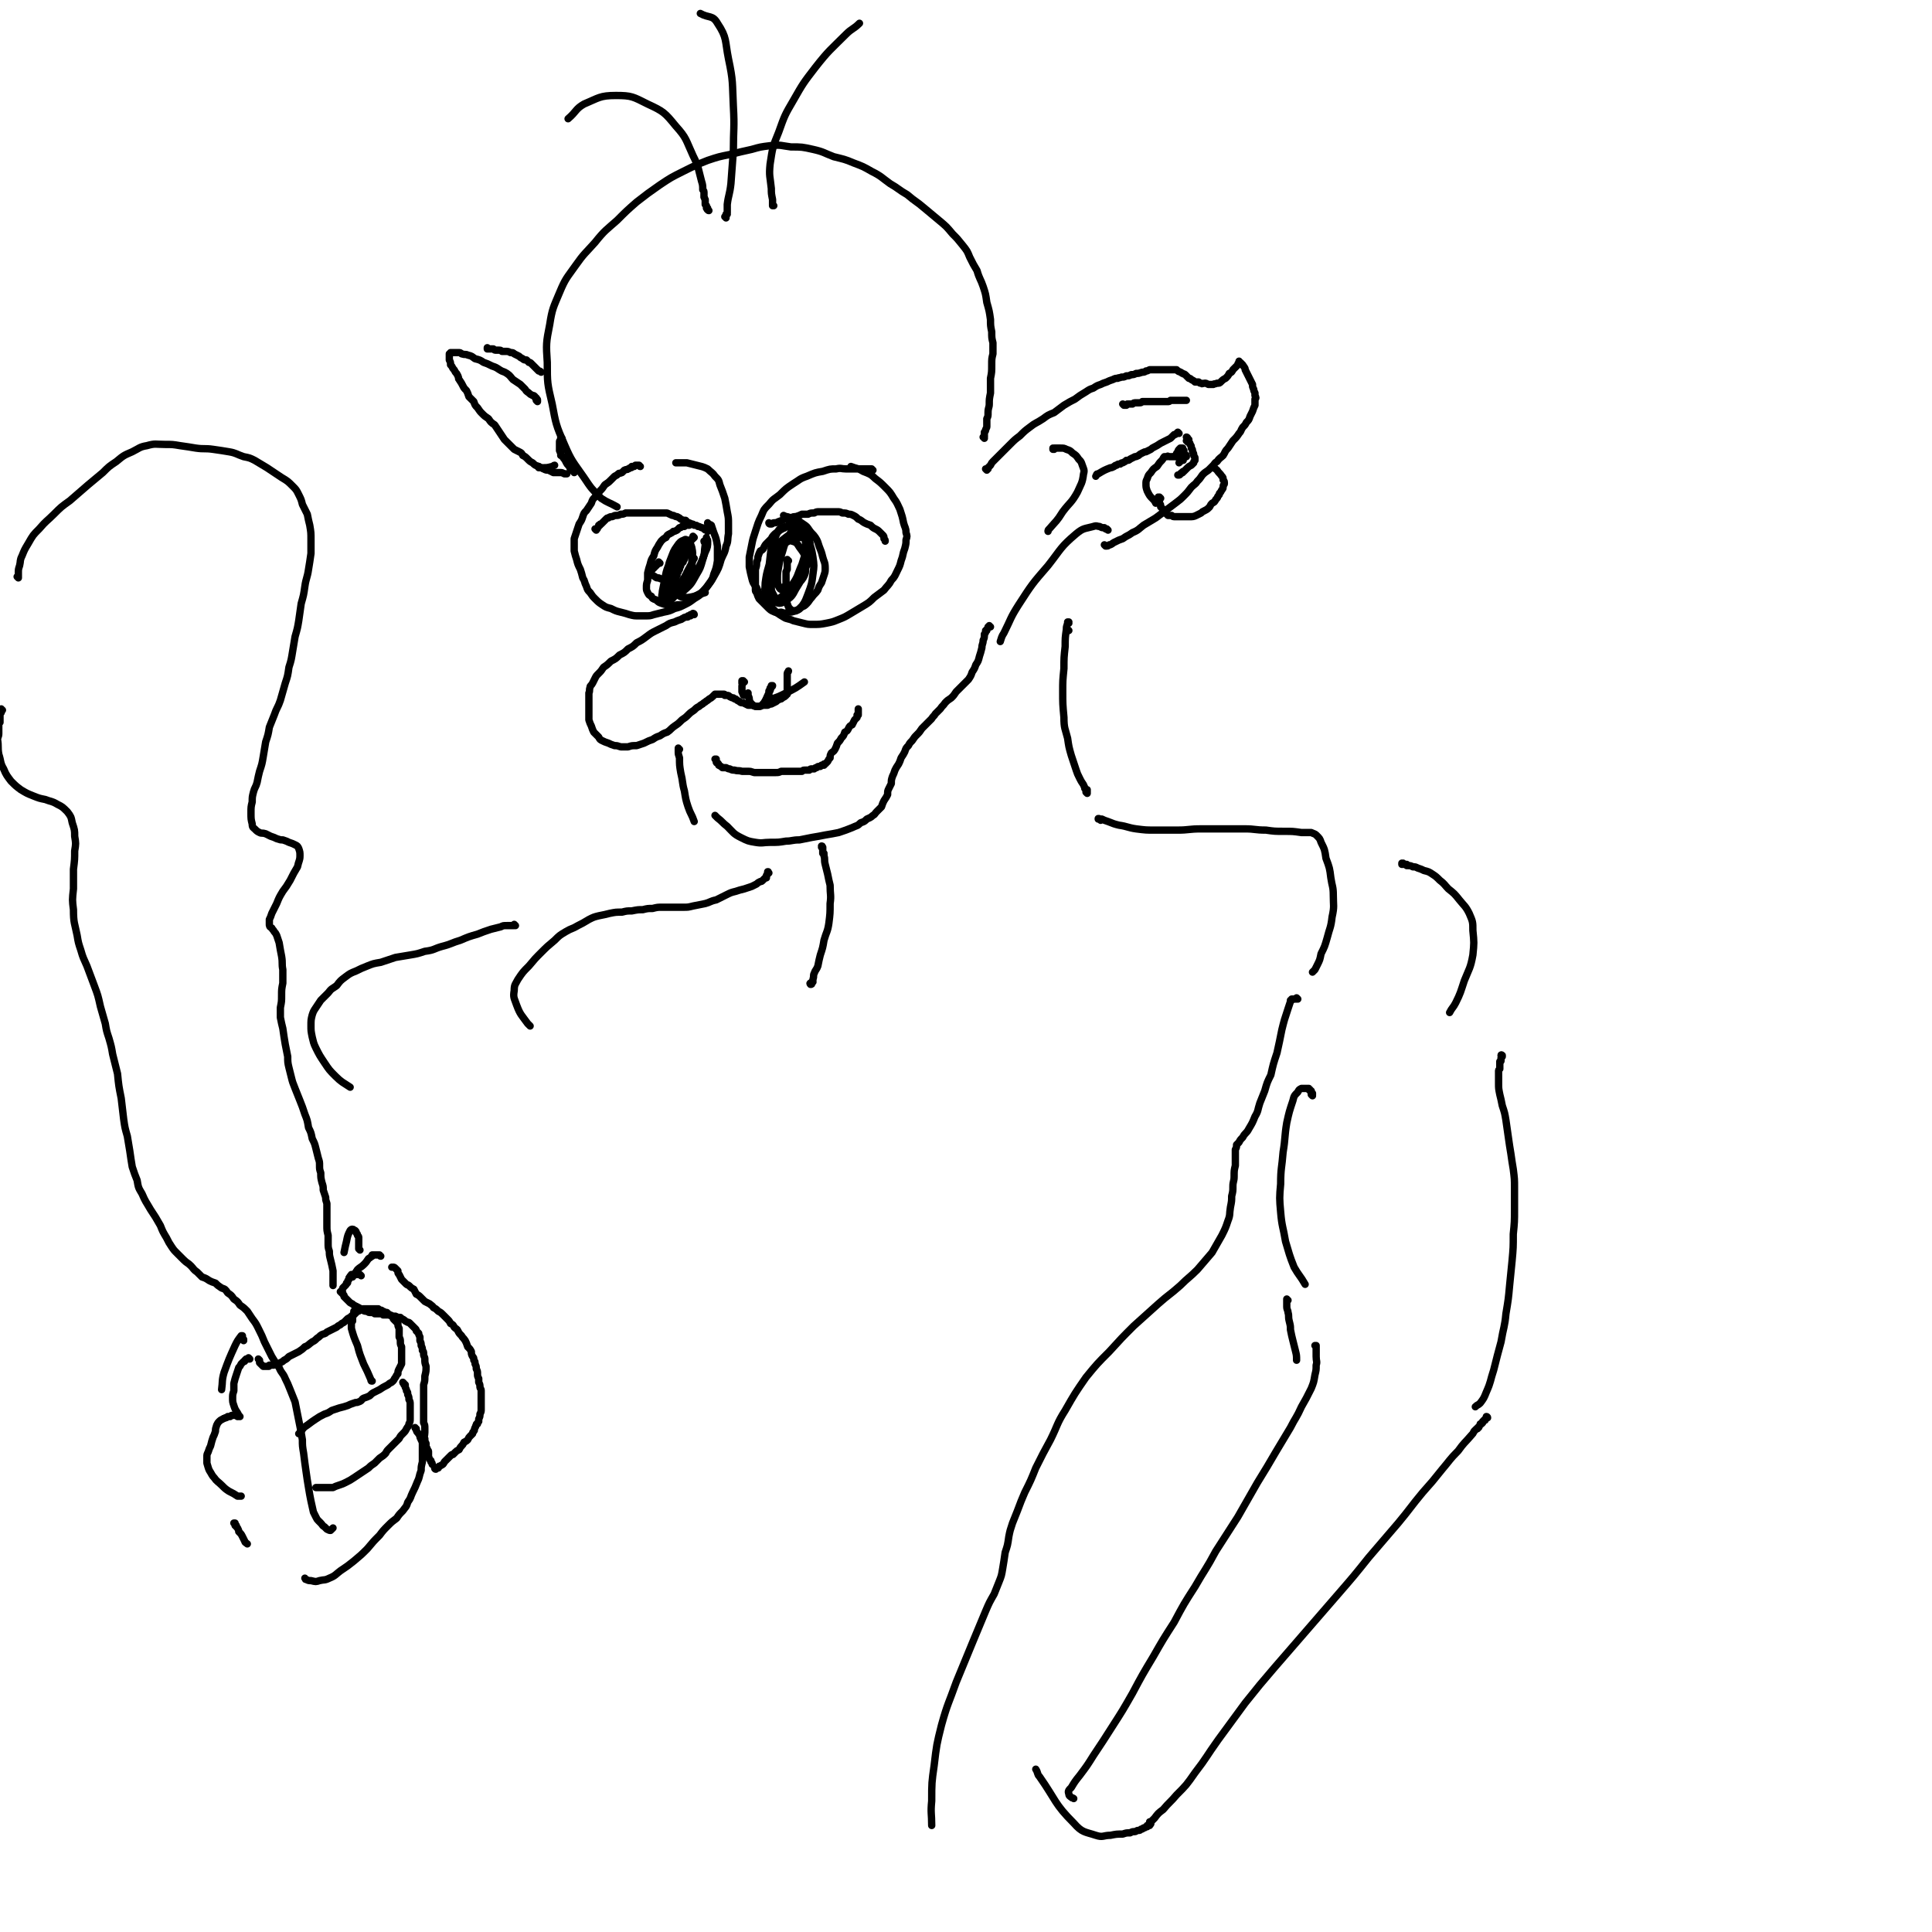 <svg viewBox='0 0 1578 1578' version='1.1' xmlns='http://www.w3.org/2000/svg' xmlns:xlink='http://www.w3.org/1999/xlink'><g fill='none' stroke='#000000' stroke-width='6' stroke-linecap='round' stroke-linejoin='round'><path d='M806,384c0,0 0,0 -1,-1 0,0 1,1 1,1 0,0 0,0 0,0 0,0 0,0 -1,-1 0,0 1,1 1,1 0,0 0,0 0,0 0,0 0,0 -1,-1 0,0 1,1 1,1 0,0 0,0 0,0 0,0 0,0 -1,-1 0,0 1,1 1,1 0,0 0,0 0,0 0,0 0,0 0,0 0,0 0,0 0,0 0,-1 0,0 0,-1 0,0 0,0 0,0 0,0 0,0 0,0 0,0 0,0 0,0 0,0 0,0 0,0 0,0 0,0 1,0 0,0 -1,0 0,0 0,-1 0,-1 0,-1 1,-1 1,-1 2,-2 1,-2 1,-2 2,-3 2,-2 2,-2 3,-3 3,-3 3,-3 5,-5 3,-3 3,-3 6,-6 4,-4 4,-4 8,-7 4,-4 4,-4 8,-7 5,-4 5,-3 11,-7 4,-3 4,-3 9,-5 4,-3 4,-3 8,-6 5,-3 5,-3 9,-5 4,-3 4,-3 9,-6 3,-2 3,-2 6,-3 3,-2 3,-2 6,-3 2,-1 2,-1 5,-2 2,-1 2,-1 5,-2 2,-1 2,-1 4,-1 1,-1 1,0 3,-1 2,0 2,0 4,-1 2,0 2,0 4,-1 2,0 2,0 4,-1 2,0 2,0 5,-1 1,0 2,0 3,-1 1,0 1,0 3,-1 0,0 0,0 1,0 1,0 1,0 2,0 1,0 1,0 2,0 1,0 1,0 1,0 0,0 0,0 1,0 0,0 0,0 1,0 0,0 0,0 0,0 1,0 1,0 1,0 1,0 1,0 1,0 1,0 1,0 1,0 0,0 0,0 1,0 1,0 1,0 1,0 1,0 1,0 2,0 1,0 1,0 1,0 1,0 1,0 1,0 1,0 1,0 1,0 0,0 0,0 0,0 1,0 1,0 1,0 1,0 1,0 1,0 1,0 1,0 1,0 1,0 1,0 1,0 1,1 1,1 1,1 1,1 1,0 2,1 1,0 1,1 2,1 1,1 1,0 2,1 0,0 0,0 1,1 1,1 1,1 2,2 1,0 1,0 2,1 2,1 2,1 3,2 1,0 1,0 3,0 1,1 1,1 2,1 1,1 1,0 3,0 1,0 1,0 3,1 2,0 2,0 4,0 1,-1 1,0 3,-1 2,0 2,0 3,-1 2,-2 2,-2 4,-3 2,-2 2,-2 3,-4 2,-1 2,-1 3,-3 1,-1 1,-1 2,-2 1,-1 1,-1 2,-2 0,-1 0,-1 1,-2 0,0 0,0 0,0 0,0 0,0 0,0 1,0 0,-1 0,-1 0,0 0,0 0,1 1,0 1,0 1,0 0,0 0,0 1,1 1,1 1,1 1,1 1,2 2,2 2,4 1,2 1,2 2,4 1,2 1,2 2,4 1,2 1,2 2,4 0,2 0,2 1,4 0,1 0,1 1,3 0,1 0,1 0,2 1,2 1,2 0,3 0,2 0,2 0,5 -1,2 -1,2 -2,5 -1,2 -1,2 -2,4 -1,3 -1,3 -3,5 -1,2 -1,2 -3,4 -2,3 -1,3 -3,5 -2,3 -2,3 -5,6 -2,3 -2,3 -4,6 -3,3 -2,3 -4,6 -2,2 -3,2 -5,5 -2,1 -2,2 -3,3 -2,2 -2,2 -4,4 -3,2 -3,2 -5,4 -2,3 -2,3 -4,5 -2,3 -2,2 -5,5 -3,4 -3,4 -6,7 -3,3 -3,3 -7,6 -4,3 -4,3 -8,6 -4,3 -4,3 -8,6 -5,3 -5,3 -10,6 -4,3 -4,4 -9,6 -4,3 -4,2 -8,5 -3,1 -3,1 -7,3 -2,1 -2,2 -4,2 -1,1 -1,1 -3,1 -1,-1 -1,-1 -1,-1 '/><path d='M961,373c0,0 -1,-1 -1,-1 0,0 0,0 0,1 0,0 0,0 0,0 0,-1 0,0 0,0 0,0 0,0 0,0 0,0 0,0 0,0 0,0 0,0 0,0 0,0 0,0 -1,0 0,0 0,0 0,0 0,0 0,0 0,0 0,0 0,0 0,0 0,0 0,0 0,0 -1,0 -1,0 -1,0 0,0 0,0 0,0 0,0 0,0 0,0 0,0 0,0 0,0 0,0 0,0 -1,0 0,0 0,0 0,0 0,0 0,0 0,0 0,0 0,0 0,0 0,0 0,0 0,0 -1,0 -1,0 -2,0 -1,0 -1,-1 -2,0 -1,0 -1,0 -2,0 -1,1 -1,2 -2,3 -2,2 -2,2 -4,5 -3,2 -3,2 -5,5 -2,2 -2,2 -3,5 -1,2 -1,2 -1,4 0,3 0,3 1,6 2,4 2,4 5,7 1,1 1,1 2,3 '/><path d='M948,407c0,0 -1,-1 -1,-1 0,0 0,1 0,1 0,0 0,0 0,0 1,0 0,-1 0,-1 0,0 0,1 0,1 0,0 0,0 0,0 0,0 0,0 0,0 1,0 0,-1 0,-1 0,0 0,1 0,1 0,0 0,0 0,0 0,0 0,0 0,0 0,0 0,0 0,0 0,0 0,0 0,0 0,0 0,-1 -1,-1 0,0 1,1 1,1 0,0 0,0 0,0 0,0 0,0 0,0 0,0 0,0 0,0 0,0 0,0 0,0 0,0 0,0 0,0 0,0 0,0 0,0 0,1 0,1 0,1 0,2 0,2 0,3 1,1 1,1 1,3 1,1 1,1 2,2 1,2 1,2 2,3 1,1 1,1 2,2 1,0 1,0 3,0 1,1 1,1 3,1 1,0 1,0 3,0 2,0 2,0 5,0 2,0 2,0 4,0 2,0 3,0 5,-1 2,-1 2,-1 4,-2 1,-1 1,-1 3,-2 2,-1 2,-1 4,-3 1,-2 1,-2 2,-3 2,-1 2,-1 3,-3 0,0 0,0 1,-1 1,-1 0,-1 1,-2 1,-1 1,-1 1,-2 1,-1 1,-1 2,-3 1,-1 1,-1 1,-3 0,-1 1,-1 1,-2 0,-2 0,-2 -1,-3 0,-2 0,-2 -1,-3 -2,-3 -2,-2 -4,-5 -1,-1 -1,-1 -3,-2 '/><path d='M970,361c0,0 0,-1 -1,-1 0,0 1,0 1,0 0,0 0,0 0,0 0,1 0,0 -1,0 0,0 1,0 1,0 0,0 0,0 0,0 0,0 0,0 0,0 0,0 0,0 0,0 0,0 0,0 0,0 0,0 0,0 0,-1 0,0 0,0 0,0 0,0 0,0 0,0 0,0 0,0 0,0 0,0 0,0 0,0 0,0 0,0 0,0 0,0 0,0 0,0 0,-1 0,-1 0,-1 0,0 0,0 0,0 0,0 0,0 0,0 0,0 0,0 0,0 0,0 0,0 0,0 0,0 0,0 0,0 0,0 0,0 0,0 0,0 0,-1 -1,-1 0,0 1,1 1,1 0,1 0,1 1,1 0,1 0,1 0,2 1,1 1,1 1,2 1,1 1,1 1,3 1,1 1,1 1,3 1,1 1,2 1,3 0,1 1,1 1,2 0,1 0,1 0,2 -1,1 -1,1 -1,2 -1,1 -1,1 -2,2 -2,1 -2,1 -3,2 -2,2 -2,2 -3,3 -2,1 -2,1 -3,2 0,1 -1,1 -1,1 0,0 -1,0 -1,0 1,0 1,0 1,0 1,-1 1,-1 3,-2 0,-1 0,-1 1,-1 '/><path d='M969,373c0,0 -1,-1 -1,-1 0,0 0,0 1,0 0,0 0,0 0,0 0,1 -1,0 -1,0 0,0 0,0 1,0 0,0 0,0 0,0 0,0 0,0 0,0 -1,0 -1,0 -1,0 0,0 0,0 0,0 0,0 0,0 0,0 0,0 0,0 0,0 1,1 0,0 0,0 0,0 0,0 0,0 0,0 0,0 0,0 0,0 0,0 0,0 0,0 0,0 0,0 0,0 0,0 0,0 0,0 0,0 0,0 0,0 0,0 0,0 0,1 -1,0 -1,0 0,0 0,0 1,0 0,0 0,0 0,0 -1,0 -1,0 -1,0 0,-1 0,-1 0,-1 0,0 0,0 0,0 0,-1 0,-1 0,-1 0,-1 0,-1 0,-1 0,-1 0,-1 0,-1 -1,-1 -1,-1 -1,-1 0,0 0,0 0,-1 0,0 0,0 0,0 0,0 0,0 0,0 0,0 0,0 0,0 -1,0 -1,0 -1,0 0,0 0,0 -1,0 0,1 -1,1 -1,1 -1,1 -1,2 -1,3 -1,0 -1,0 -1,1 0,0 0,0 0,0 0,0 0,0 0,0 0,0 0,0 0,0 0,0 0,0 0,0 1,1 0,0 0,0 0,0 0,0 0,0 0,0 0,0 0,0 1,1 1,1 1,2 0,0 0,1 1,1 1,1 1,1 2,1 0,0 0,0 1,0 0,0 0,0 0,1 0,0 0,0 0,0 0,0 0,0 0,0 0,0 0,0 0,0 1,0 0,0 0,-1 0,0 0,1 0,1 0,0 0,0 0,0 1,0 0,0 0,-1 0,0 1,1 0,1 0,0 0,0 0,0 -1,0 -1,0 -2,1 0,0 0,0 -1,1 '/><path d='M804,358c0,0 0,-1 -1,-1 0,0 1,0 1,0 0,0 0,0 0,0 0,0 0,0 0,0 0,1 -1,0 -1,0 0,0 1,0 1,0 0,0 0,0 0,0 0,0 0,0 0,0 0,0 0,0 0,0 0,0 0,0 0,0 0,0 0,0 0,0 0,0 0,0 0,0 0,0 0,0 0,0 0,0 0,0 0,0 0,0 0,0 0,-1 0,0 0,0 0,0 0,0 0,0 0,0 0,0 0,0 0,0 0,0 0,0 0,0 0,-1 0,-1 0,-1 0,0 0,0 0,0 0,-1 0,-1 0,-2 1,-1 1,-1 1,-2 1,-2 1,-2 1,-3 0,-1 0,-1 0,-2 0,-2 0,-2 0,-4 1,-2 1,-2 1,-5 0,-4 1,-4 1,-7 0,-4 0,-4 1,-9 0,-6 0,-6 0,-12 1,-5 1,-5 1,-11 0,-5 0,-5 1,-9 0,-5 0,-5 0,-9 -1,-4 -1,-4 -1,-9 -1,-5 -1,-5 -1,-10 -1,-7 -1,-7 -3,-14 -1,-7 -1,-7 -3,-13 -2,-6 -3,-6 -5,-13 -3,-5 -3,-5 -6,-11 -2,-5 -2,-5 -6,-10 -4,-5 -4,-5 -8,-9 -5,-6 -5,-6 -11,-11 -6,-5 -6,-5 -12,-10 -7,-6 -7,-5 -14,-11 -7,-4 -7,-5 -14,-9 -7,-5 -7,-6 -15,-10 -7,-4 -7,-4 -15,-7 -7,-3 -8,-3 -16,-5 -8,-3 -8,-4 -17,-6 -9,-2 -9,-2 -18,-2 -8,-1 -8,-2 -17,-1 -8,1 -8,1 -15,3 -9,2 -9,2 -17,4 -10,2 -10,2 -19,5 -10,4 -10,4 -20,9 -10,5 -10,5 -19,11 -10,7 -10,7 -19,14 -8,7 -8,7 -16,15 -9,8 -10,8 -18,18 -8,9 -9,9 -16,19 -7,10 -8,10 -13,22 -5,12 -6,13 -8,26 -3,15 -3,16 -2,31 0,17 0,17 4,34 3,16 3,17 10,33 6,14 7,14 16,27 6,9 6,9 14,17 6,4 6,3 13,7 '/><path d='M439,328c0,0 -1,-1 -1,-1 0,0 0,0 1,1 0,0 0,0 0,-1 0,0 0,0 0,0 0,1 0,0 -1,0 0,0 1,0 1,0 0,0 0,0 0,0 0,0 0,0 0,0 0,0 0,0 0,0 0,0 0,0 0,0 0,1 -1,0 -1,0 0,0 1,0 1,0 0,0 0,0 0,0 0,1 -1,0 -1,0 0,0 1,0 1,0 0,0 0,0 0,0 0,1 -1,0 -1,0 0,0 1,0 1,0 0,0 0,0 0,0 0,1 -1,0 -1,0 0,0 1,0 1,0 0,0 0,0 0,0 0,0 0,0 0,0 0,-1 0,-1 -1,-1 0,-1 0,0 0,-1 -1,0 -1,0 -1,-1 -1,-1 -1,-1 -2,-1 -2,-1 -2,-1 -3,-2 -1,-1 -2,-1 -3,-3 -2,-2 -2,-2 -4,-4 -3,-2 -3,-2 -6,-4 -2,-2 -2,-3 -5,-5 -3,-2 -3,-1 -6,-3 -3,-2 -3,-2 -6,-3 -4,-2 -4,-2 -7,-3 -3,-2 -3,-2 -7,-3 -3,-2 -2,-2 -6,-3 -2,-1 -2,0 -5,-1 -1,-1 -1,-1 -3,-1 -1,0 -1,0 -3,0 -1,0 -1,0 -1,0 -1,0 -1,0 -1,0 -1,0 -1,0 -1,0 0,0 0,0 0,0 0,0 0,0 0,0 0,0 0,0 0,0 0,0 0,0 0,0 0,0 0,0 0,0 0,1 0,1 -1,1 0,1 0,1 0,2 0,2 0,2 0,3 1,2 1,2 1,4 1,1 1,1 2,3 1,1 1,1 2,3 1,1 1,1 2,3 1,2 0,2 1,3 2,3 2,3 3,5 1,2 1,2 3,4 1,2 1,2 2,5 2,2 2,2 4,4 1,3 1,3 3,5 2,3 2,3 4,5 2,2 2,2 5,4 2,3 2,3 5,5 2,3 2,3 4,6 2,3 2,3 4,6 2,2 2,2 4,4 2,2 2,2 4,4 2,1 2,1 4,2 2,1 2,1 3,3 2,1 2,1 4,3 2,2 2,2 4,3 2,2 2,2 5,3 2,1 2,1 4,2 2,1 2,1 4,1 2,1 2,1 4,2 2,0 2,0 4,0 1,0 1,0 2,0 1,0 1,0 3,1 0,0 0,0 1,0 0,0 0,0 1,0 '/><path d='M399,285c0,0 -1,-1 -1,-1 0,0 0,1 0,1 0,0 0,0 0,0 0,0 0,0 0,0 1,0 0,-1 0,-1 0,0 0,0 0,1 0,0 0,0 0,0 1,0 0,-1 0,-1 0,0 0,0 0,1 0,0 0,0 0,0 1,0 0,-1 0,-1 0,0 0,0 0,1 0,0 0,0 0,0 1,0 0,-1 0,-1 0,0 0,0 0,1 0,0 0,0 0,0 1,0 0,-1 0,-1 0,0 0,0 0,1 0,0 0,0 0,0 1,0 0,-1 0,-1 0,0 0,0 0,1 0,0 0,0 0,0 1,0 1,0 1,0 1,0 1,0 2,0 1,0 1,0 2,0 1,1 1,1 2,1 1,0 1,0 2,0 2,0 2,0 3,1 2,0 2,0 3,0 2,0 2,0 4,1 2,0 2,0 3,1 2,1 2,1 4,2 1,1 1,1 3,2 1,1 1,1 3,1 1,1 1,1 2,2 1,0 1,0 2,1 1,1 1,1 2,2 1,1 1,1 2,2 1,1 1,1 2,2 1,0 1,0 2,1 '/><path d='M523,381c-1,0 -1,-1 -1,-1 -1,0 0,0 0,0 0,0 0,0 0,0 0,1 0,0 0,0 -1,0 0,0 0,0 0,0 0,0 0,0 0,1 0,0 0,0 -1,0 0,0 0,0 0,0 0,0 0,0 0,1 0,0 0,0 -1,0 0,0 0,0 0,0 0,0 0,0 0,1 0,0 0,0 -1,0 0,0 0,0 0,0 0,0 0,0 0,1 0,0 0,0 -1,0 0,0 0,0 0,0 0,0 0,0 0,1 0,0 0,0 -1,0 0,0 0,0 0,0 0,0 0,0 0,1 0,0 0,0 -1,0 0,0 0,0 0,0 -1,0 -1,0 0,0 0,0 -1,0 0,0 0,0 -1,0 0,0 0,0 -1,1 0,0 0,0 0,0 -1,0 -1,0 -2,0 0,1 0,1 -1,1 -1,0 -1,1 -2,1 -1,1 -1,0 -3,1 -1,1 -1,1 -2,2 -2,1 -2,0 -3,1 -1,1 -1,1 -3,2 -1,1 -1,1 -3,3 -2,2 -2,2 -5,4 -2,3 -2,3 -4,5 -2,3 -2,3 -4,5 -2,2 -2,2 -3,5 -2,3 -2,3 -4,6 -2,2 -2,2 -3,5 -1,3 -1,3 -3,6 -1,3 -1,3 -2,6 -1,3 -1,3 -2,6 0,2 0,2 0,5 0,3 0,3 0,5 1,4 1,4 2,7 1,4 1,4 3,8 1,3 1,3 2,7 2,3 1,3 3,7 1,3 1,3 3,5 2,3 2,3 4,5 3,3 3,3 6,5 3,2 3,2 7,3 4,2 4,2 8,3 4,1 4,1 7,2 4,1 4,1 7,1 3,0 3,0 6,0 4,0 4,0 7,-1 4,-1 4,-1 8,-2 5,-1 5,-1 9,-3 4,-1 4,-1 8,-3 4,-2 4,-2 8,-5 5,-3 5,-3 9,-8 4,-5 4,-5 7,-10 4,-7 4,-7 6,-14 2,-5 3,-5 4,-11 2,-4 1,-5 2,-10 0,-4 0,-4 0,-8 0,-5 0,-5 -1,-10 -1,-6 -1,-6 -2,-11 -2,-6 -2,-6 -4,-11 -1,-4 -1,-4 -4,-7 -2,-3 -3,-3 -6,-6 -4,-2 -5,-2 -9,-3 -4,-1 -4,-1 -8,-2 -4,0 -4,0 -9,0 '/><path d='M713,384c-1,0 -1,-1 -1,-1 0,0 0,0 0,0 0,0 0,0 0,0 0,0 0,0 0,0 0,0 0,0 0,0 0,0 0,0 0,0 -1,0 -1,0 -1,0 0,0 0,0 0,0 -1,0 -1,0 -1,0 0,0 0,0 -1,0 0,0 0,0 0,0 0,0 0,0 -1,0 0,0 0,0 0,0 0,0 0,0 -1,0 0,0 0,1 0,0 -1,0 -1,0 -1,0 0,0 0,0 0,0 -1,0 -1,0 -1,0 0,0 0,0 0,0 -1,0 -1,0 -1,0 0,0 0,0 -1,0 0,0 0,0 0,0 -3,0 -3,0 -5,0 -4,0 -4,0 -7,0 -4,0 -4,-1 -8,0 -5,0 -5,0 -11,2 -6,1 -6,1 -13,4 -6,2 -6,3 -11,6 -6,4 -6,4 -11,9 -5,4 -5,3 -9,8 -4,4 -4,4 -6,9 -3,6 -3,7 -5,13 -2,6 -2,6 -3,11 -1,5 -1,5 -2,10 0,4 0,4 0,8 1,5 1,5 2,9 1,4 1,4 4,8 2,5 2,5 5,9 4,5 4,5 8,8 4,4 4,4 9,7 3,2 4,1 8,3 4,1 4,1 8,2 4,1 4,1 8,1 5,0 6,0 11,-1 5,-1 5,-1 10,-3 5,-2 5,-2 10,-5 5,-3 5,-3 10,-6 5,-3 5,-3 9,-7 4,-3 4,-3 8,-6 3,-4 4,-4 6,-8 3,-3 3,-4 5,-8 2,-4 2,-4 3,-8 2,-5 1,-5 3,-10 1,-4 1,-4 1,-7 1,-3 1,-3 0,-6 0,-4 -1,-4 -2,-8 -1,-5 -1,-5 -3,-11 -2,-4 -2,-5 -5,-9 -3,-5 -3,-5 -7,-9 -4,-4 -4,-4 -8,-7 -4,-4 -5,-4 -10,-6 -5,-3 -5,-2 -10,-4 '/><path d='M487,433c0,0 -1,-1 -1,-1 0,0 1,0 1,0 0,0 0,0 0,0 0,1 -1,0 -1,0 0,0 1,0 1,0 0,1 0,0 0,0 0,0 0,0 0,0 0,0 0,0 0,0 0,0 0,0 0,0 0,0 0,0 0,0 0,0 0,0 0,0 1,0 1,0 1,-1 0,0 0,0 0,0 0,0 0,0 0,0 0,0 0,0 0,0 0,0 0,0 1,-1 0,0 0,0 0,0 0,0 0,0 0,0 0,0 0,0 0,-1 0,0 0,0 0,0 1,0 1,0 1,0 0,-1 0,-1 1,-1 1,-1 1,-1 2,-2 1,-1 1,-1 2,-2 1,-1 1,-1 2,-1 1,-1 2,-1 3,-1 1,0 1,-1 3,-1 2,0 2,0 4,-1 2,0 2,0 4,-1 2,0 2,0 5,0 3,0 3,0 5,0 3,0 3,0 5,0 3,0 3,0 5,0 3,0 3,0 5,0 2,0 2,0 4,0 2,0 2,0 4,0 1,0 1,0 3,1 2,1 2,1 3,1 2,1 2,1 3,1 2,1 2,1 3,2 2,1 2,1 4,1 1,1 1,1 2,2 1,0 1,0 3,1 1,0 1,0 2,1 2,0 2,0 3,1 1,0 1,0 3,1 1,0 1,0 2,1 1,1 1,1 2,1 1,0 1,0 1,1 '/><path d='M629,428c0,0 -1,0 -1,-1 0,0 0,1 1,1 0,0 0,0 0,0 0,0 -1,0 -1,-1 0,0 0,1 1,1 0,0 0,0 0,0 0,0 -1,0 -1,-1 0,0 0,1 1,1 0,0 0,0 0,0 0,0 -1,0 -1,-1 0,0 0,1 1,1 0,0 0,0 0,0 0,0 -1,0 -1,-1 0,0 0,1 1,1 0,0 0,0 0,0 0,0 -1,0 -1,-1 0,0 0,1 1,1 0,0 0,0 0,0 0,0 -1,0 -1,-1 0,0 0,1 1,1 0,0 0,0 0,0 0,0 0,0 1,0 1,0 1,-1 2,-1 2,0 2,0 4,-1 3,-1 3,-1 5,-2 2,0 2,0 5,-1 2,-1 2,-1 4,-1 3,-1 3,-1 5,-2 3,0 3,0 5,0 2,-1 2,-1 5,-1 2,-1 2,-1 4,-1 3,0 3,0 5,0 3,0 3,0 5,0 3,0 3,0 5,0 2,0 2,0 4,1 3,0 3,0 5,1 2,0 2,0 4,1 2,1 2,1 4,3 3,1 3,2 5,3 2,1 2,1 5,2 2,2 2,2 4,3 2,1 2,1 4,3 1,1 1,1 2,2 1,1 1,1 1,3 1,1 1,1 1,2 0,0 0,0 0,0 '/><path d='M650,428c0,0 -1,-1 -1,-1 0,0 0,0 0,0 0,1 0,0 0,0 0,0 0,0 0,0 0,0 0,0 0,0 0,0 0,0 0,0 -1,0 -1,0 -1,0 0,1 0,1 0,1 0,0 0,0 0,0 -1,0 -1,0 -1,0 0,0 0,0 0,0 0,0 0,0 0,0 0,0 -1,0 -1,0 0,0 0,0 0,0 0,0 0,0 0,0 0,0 0,1 -1,1 0,0 0,0 0,0 0,0 0,0 0,0 0,0 0,0 -1,0 0,0 0,0 0,0 0,0 0,0 0,0 -1,1 -1,1 -3,2 -1,1 -1,0 -2,1 -2,1 -2,1 -3,2 -1,1 -2,1 -3,2 -2,2 -2,2 -3,4 -2,2 -2,2 -3,3 -2,2 -2,2 -3,4 -1,2 -1,2 -3,3 -1,2 -1,2 -2,5 0,2 0,2 -1,4 0,3 0,3 -1,6 0,3 0,3 0,6 0,3 0,3 0,6 0,2 0,2 0,4 0,2 0,2 1,3 1,3 1,3 2,5 2,2 2,2 4,4 2,2 2,2 4,4 2,2 3,2 5,3 3,1 3,0 5,0 3,1 3,1 6,0 2,0 3,0 5,-1 3,-1 3,-1 5,-3 3,-1 3,-1 5,-3 2,-2 2,-3 4,-5 2,-3 3,-3 5,-6 1,-3 1,-3 3,-6 1,-3 1,-3 2,-6 1,-3 1,-3 1,-6 0,-5 -1,-5 -2,-9 -1,-4 -1,-4 -3,-9 -1,-3 -1,-4 -3,-7 -2,-3 -3,-3 -5,-6 -2,-3 -2,-3 -5,-5 -3,-2 -3,-2 -6,-4 -4,-1 -4,-1 -7,-2 -1,0 -1,0 -3,-1 '/><path d='M563,429c0,0 -1,-1 -1,-1 0,0 1,1 1,1 0,0 0,0 0,0 0,0 0,0 0,0 0,0 0,0 0,0 -1,0 -1,0 -1,0 0,0 0,0 0,0 0,0 0,0 0,0 -1,0 -1,0 -1,0 0,0 0,0 0,0 0,0 0,0 0,0 0,0 -1,0 -1,0 0,0 0,0 0,0 0,0 0,0 0,0 -1,0 0,0 -1,0 0,0 0,0 0,0 0,0 0,0 0,1 0,0 0,0 -1,0 0,0 0,0 0,0 0,0 0,0 0,0 0,0 0,0 0,0 -1,0 -1,0 -1,0 -1,1 -1,1 -2,1 -1,1 -1,1 -2,2 -2,1 -2,1 -3,1 -1,1 -1,1 -3,2 -2,1 -2,1 -3,3 -2,1 -2,1 -4,3 -2,3 -2,3 -3,5 -2,3 -2,3 -3,7 -2,3 -2,3 -3,7 -1,3 -1,3 -2,7 0,3 0,3 0,6 -1,3 -1,3 -1,6 0,2 0,2 1,4 1,2 1,2 3,3 1,2 1,2 4,3 2,2 2,2 5,3 3,1 3,1 6,1 3,1 3,1 6,0 4,0 4,0 7,-1 4,-2 4,-3 7,-5 3,-3 4,-2 7,-5 3,-3 3,-3 5,-6 3,-4 3,-4 4,-8 2,-5 2,-5 3,-11 0,-6 0,-6 0,-12 -1,-6 -1,-6 -3,-11 -1,-3 -1,-3 -2,-6 -1,-1 -1,0 -2,-1 -1,0 -1,0 -1,-1 '/><path d='M567,502c0,0 -1,-1 -1,-1 0,0 0,0 1,1 0,0 0,0 0,0 0,0 -1,-1 -1,-1 0,0 1,0 1,1 0,0 0,0 -1,0 0,0 0,0 0,0 0,0 0,0 0,0 0,0 0,0 0,0 0,0 0,0 -1,0 0,0 0,0 0,0 0,0 0,0 0,0 0,0 0,0 0,0 0,0 -1,0 -1,0 0,0 0,0 0,1 0,0 0,0 0,0 0,0 0,0 0,0 -1,0 -1,0 -1,0 0,0 0,0 0,0 0,0 0,0 0,0 0,0 0,0 -1,0 0,1 0,1 -1,1 -1,0 -2,0 -3,1 -1,0 -1,1 -2,1 -3,1 -3,1 -5,2 -4,1 -4,1 -7,3 -4,2 -4,2 -8,4 -4,2 -4,2 -8,5 -4,3 -4,3 -8,5 -3,3 -3,3 -7,5 -3,3 -3,3 -7,5 -3,3 -3,3 -7,5 -3,3 -3,3 -6,5 -2,3 -2,3 -4,5 -2,2 -2,2 -3,4 -1,2 -1,2 -2,4 -1,2 -2,2 -2,3 -1,3 0,3 -1,5 0,3 0,3 0,5 0,2 0,2 0,4 0,3 0,3 0,5 0,2 0,2 0,4 0,2 0,2 0,4 1,3 1,3 2,5 1,3 1,3 2,5 2,2 2,2 4,4 1,2 1,2 3,3 2,1 2,1 5,2 2,1 2,1 5,2 2,0 2,0 5,1 3,0 3,0 6,0 3,-1 3,-1 7,-1 3,-1 3,-1 6,-2 4,-2 4,-2 7,-3 3,-2 3,-2 6,-3 3,-2 3,-2 6,-3 3,-2 3,-3 6,-5 3,-2 3,-2 6,-5 3,-2 3,-2 5,-4 2,-2 2,-2 5,-4 2,-2 2,-2 4,-3 2,-2 2,-1 4,-3 2,-1 1,-1 3,-2 2,-2 2,-1 4,-3 0,0 0,0 1,-1 0,0 0,0 1,-1 0,0 0,0 1,0 0,0 0,0 0,0 1,0 1,0 1,0 1,0 1,0 1,0 1,0 1,0 1,0 1,0 1,0 1,0 1,0 1,0 2,0 1,0 1,0 1,1 1,0 1,0 2,0 1,0 1,0 2,1 2,1 2,1 3,1 1,1 1,1 2,1 1,1 1,1 3,2 1,1 1,1 3,1 2,1 2,1 4,2 2,0 2,0 4,0 2,1 2,1 4,1 2,0 2,0 4,-1 2,0 2,0 4,0 2,-1 2,-1 3,-1 2,-1 2,-1 4,-2 1,-1 1,-1 3,-2 1,0 1,0 2,-1 2,-1 2,-1 3,-2 0,-1 0,-1 1,-1 0,-1 0,-1 0,-1 0,-1 0,-1 0,-2 0,-1 0,-1 0,-2 0,-1 0,-1 0,-3 0,-2 0,-2 0,-3 0,-3 0,-3 0,-6 0,-1 1,-1 1,-2 '/><path d='M809,512c0,0 -1,0 -1,-1 0,0 0,1 0,1 0,0 0,0 0,0 1,0 0,0 0,-1 0,0 0,1 0,1 0,0 0,0 0,0 0,0 0,0 0,0 0,0 0,0 0,0 0,0 0,0 -1,0 0,0 0,0 0,1 0,0 0,0 0,0 0,0 0,0 0,0 0,0 0,0 0,0 0,0 0,0 0,0 0,0 0,0 0,0 -1,1 -1,1 -1,1 0,0 0,0 0,0 0,0 0,0 0,0 0,0 0,0 0,0 0,0 0,0 0,0 0,1 0,1 0,1 -1,0 -1,0 -1,0 0,2 0,2 -1,3 0,3 0,3 -1,5 0,3 -1,3 -1,6 -1,4 -1,4 -2,7 -1,4 -1,4 -3,7 -1,3 -1,3 -3,6 -1,3 -1,3 -3,6 -3,3 -3,3 -5,5 -3,3 -3,3 -5,5 -2,3 -2,3 -4,5 -3,2 -3,2 -5,4 -2,3 -2,2 -4,5 -2,2 -2,2 -4,4 -1,2 -2,2 -3,4 -2,2 -2,2 -4,4 -2,2 -2,2 -4,4 -2,3 -2,3 -4,5 -2,2 -2,2 -4,5 -2,2 -2,2 -3,4 -2,2 -2,2 -3,5 -1,2 -1,2 -3,5 -1,3 -1,3 -2,5 -2,3 -2,3 -3,5 -1,3 -1,3 -2,5 -1,3 -1,3 -1,6 -1,2 -1,2 -2,4 -1,2 -1,2 -1,5 -1,2 -1,2 -3,5 -1,2 -1,2 -2,5 -2,2 -2,2 -4,4 -2,2 -1,2 -3,3 -2,2 -3,2 -5,3 -2,2 -2,2 -5,3 -3,3 -3,2 -7,4 -5,2 -5,2 -11,4 -5,1 -5,1 -11,2 -5,1 -5,1 -11,2 -5,1 -5,1 -10,2 -6,0 -6,1 -11,1 -6,1 -6,1 -13,1 -6,0 -6,1 -12,0 -6,-1 -6,-1 -12,-4 -6,-3 -6,-4 -11,-9 -4,-3 -4,-4 -8,-7 -1,-1 -1,-1 -2,-2 '/><path d='M555,612c-1,0 -1,0 -1,-1 0,0 0,1 0,1 0,0 0,0 0,0 0,0 0,0 0,0 0,0 0,0 0,0 0,0 0,-1 0,-1 0,0 0,1 0,1 0,0 0,0 0,0 0,0 0,0 0,0 0,0 0,0 0,0 0,0 0,0 0,-1 0,0 0,1 0,1 0,0 0,0 0,0 0,1 0,0 0,0 0,0 0,0 0,0 0,0 0,0 0,0 0,0 0,0 0,0 0,0 0,0 0,0 0,1 0,0 0,0 0,0 0,0 0,1 0,0 0,0 0,0 0,0 0,0 0,1 0,2 0,2 1,5 0,6 0,6 1,12 2,8 1,8 3,15 1,6 1,7 3,13 2,6 3,6 5,12 '/><path d='M585,621c0,0 -1,-1 -1,-1 0,0 0,0 1,0 0,0 0,0 0,0 0,0 0,0 0,0 0,0 0,0 0,0 0,0 -1,0 -1,0 0,0 0,0 1,0 0,0 0,0 0,0 0,0 -1,0 -1,0 0,0 0,0 1,0 0,0 0,0 0,0 0,0 0,0 0,0 0,1 -1,0 -1,0 0,0 0,0 1,1 0,0 0,0 0,0 0,0 0,0 0,0 0,0 0,0 0,0 0,0 0,0 0,0 0,0 0,0 0,0 0,1 0,1 0,1 0,0 0,0 0,0 0,1 0,1 1,1 1,1 1,1 1,2 2,1 2,1 3,2 1,0 1,0 3,0 2,1 2,1 3,1 2,1 2,1 4,1 3,1 3,0 6,1 2,0 2,0 5,0 2,0 2,0 5,1 3,0 3,0 5,0 3,0 3,0 6,0 3,0 3,0 6,0 3,0 3,0 5,-1 3,0 3,0 5,0 3,0 3,0 5,0 2,0 2,0 4,0 1,0 1,0 3,0 1,-1 1,-1 3,-1 1,0 1,0 1,0 1,0 1,0 2,0 1,-1 1,-1 2,-1 1,0 1,0 2,0 1,-1 1,-1 2,-1 1,-1 1,-1 2,-1 0,0 0,0 1,0 1,-1 1,-1 1,-1 1,0 1,0 1,0 1,0 1,0 1,0 0,0 0,0 0,0 0,0 0,0 0,0 0,0 0,0 0,0 0,0 0,0 0,0 0,0 0,0 0,0 0,-1 0,0 0,-1 0,0 0,0 0,0 1,1 0,0 0,0 0,0 0,0 0,0 1,0 1,0 1,0 1,-1 1,-1 1,-1 1,-1 1,-1 1,-1 1,-2 1,-2 2,-3 0,-2 0,-2 1,-4 1,-1 2,-1 3,-3 1,-2 1,-2 2,-5 2,-2 2,-2 3,-4 2,-2 2,-2 3,-5 2,-1 2,-1 3,-3 1,-2 1,-2 3,-3 1,-2 1,-2 2,-4 1,-1 1,-1 2,-2 0,-1 0,-1 1,-2 0,0 0,0 0,0 0,0 0,0 0,0 0,0 -1,0 -1,0 0,0 0,0 1,0 0,0 0,0 0,0 0,0 0,0 0,0 0,0 0,0 0,0 0,-1 0,-1 0,-2 0,-2 0,-2 0,-3 '/><path d='M873,515c0,0 -1,0 -1,-1 0,0 0,1 0,1 1,0 1,0 1,0 0,0 0,0 0,0 0,0 0,0 0,0 0,0 -1,-1 -1,-1 0,0 0,0 1,1 '/><path d='M873,509c0,0 0,-1 -1,-1 0,0 1,1 1,1 0,0 0,0 0,0 0,0 0,0 0,0 0,0 0,-1 -1,-1 0,0 1,0 1,1 0,0 0,0 0,0 0,0 0,-1 -1,-1 0,0 1,0 1,1 0,0 0,0 0,0 0,0 0,-1 -1,-1 0,0 1,0 1,1 0,0 0,0 0,0 0,0 0,-1 -1,-1 0,0 1,0 1,1 0,0 0,0 0,0 0,0 0,-1 -1,-1 0,0 1,0 1,1 0,0 0,0 0,0 0,0 0,0 0,0 0,0 0,-1 -1,-1 0,0 1,0 1,0 0,0 0,0 0,0 0,0 0,0 0,0 0,1 0,0 -1,0 0,0 1,0 1,0 0,0 0,0 0,0 0,1 0,0 -1,0 0,0 1,0 1,0 0,0 0,0 0,0 0,0 0,0 0,0 0,0 0,0 0,0 0,1 0,0 -1,0 0,0 1,0 1,0 0,0 0,0 0,0 0,1 0,0 -1,0 0,0 1,0 1,0 0,0 0,0 0,0 0,1 0,0 -1,0 0,0 1,0 1,0 0,0 0,0 0,0 0,1 0,0 -1,0 0,0 1,0 1,0 0,0 0,0 0,0 0,1 0,0 -1,0 0,0 1,0 1,0 0,0 0,0 0,0 0,0 0,0 0,0 -1,1 -1,1 -1,1 -1,3 -1,3 -1,5 -1,7 -1,7 -1,14 -1,9 -1,9 -1,18 -1,10 -1,10 -1,19 0,10 0,10 1,21 0,9 1,9 3,17 1,7 1,7 3,14 2,6 2,6 4,12 1,3 1,3 3,7 1,2 1,2 3,5 0,1 1,1 1,3 1,1 1,1 1,2 0,1 0,1 1,2 0,0 0,0 0,0 0,0 0,0 0,0 0,0 0,-1 -1,-1 0,0 1,1 1,1 0,0 0,0 0,0 0,0 0,-1 -1,-1 0,0 1,1 1,1 0,0 0,0 0,0 0,0 0,-1 -1,-1 0,0 1,1 1,1 0,0 0,0 0,0 0,0 0,-1 -1,-1 0,0 1,1 1,1 0,0 0,0 0,0 0,0 0,-1 -1,-1 0,0 1,1 1,1 0,0 0,0 0,0 0,0 0,-1 -1,-1 0,0 1,1 1,1 0,0 0,0 0,0 0,0 0,-1 -1,-1 0,0 1,1 1,1 0,0 0,0 0,0 0,0 0,0 0,0 0,-2 0,-2 0,-3 '/><path d='M672,692c0,0 -1,-1 -1,-1 0,0 0,0 0,0 0,0 0,0 0,0 0,0 0,0 0,0 1,1 0,0 0,0 0,0 0,0 0,0 1,0 0,0 0,1 0,0 0,0 0,0 0,0 0,0 0,0 1,0 1,0 1,0 0,0 0,0 0,1 0,0 0,0 0,0 0,1 0,1 0,1 0,0 0,0 0,1 0,0 0,0 0,0 0,0 0,0 0,1 0,0 0,0 0,0 0,0 0,0 0,1 0,0 1,0 1,0 0,1 -1,1 0,1 0,0 0,0 0,1 1,3 0,3 1,7 1,4 1,4 2,8 1,5 1,5 2,9 0,8 1,8 0,15 0,8 0,8 -1,16 -1,7 -2,7 -4,14 -1,6 -1,6 -3,12 -1,4 -1,4 -2,9 -1,3 -2,3 -3,6 -1,2 0,2 -1,5 0,1 0,1 -1,2 0,1 -1,1 -1,2 0,0 0,0 0,0 0,0 0,0 0,-1 -1,0 0,1 0,1 1,0 1,0 1,-1 0,0 0,0 1,-1 '/><path d='M899,670c-1,-1 -1,-1 -1,-1 -1,-1 0,0 0,0 0,0 0,0 0,0 0,0 0,0 0,0 0,0 0,0 0,0 0,0 0,0 0,0 0,0 0,0 0,0 -1,0 -1,0 -1,0 0,0 0,0 0,0 1,0 0,0 0,0 0,-1 0,0 0,0 0,0 0,0 0,0 1,0 0,0 0,0 0,-1 0,0 0,0 0,0 0,0 0,0 1,0 0,0 0,0 0,-1 0,0 1,0 0,0 0,0 0,0 0,0 0,0 0,0 0,0 0,0 0,0 1,0 1,0 1,0 0,0 0,0 1,0 2,1 2,1 5,2 5,2 5,2 9,3 7,1 7,2 14,3 8,1 8,1 15,1 10,0 10,0 19,0 9,0 9,-1 19,-1 10,0 10,0 19,0 9,0 9,0 17,0 8,0 8,1 17,1 7,1 7,1 15,1 7,0 7,0 14,1 4,0 4,0 8,0 2,1 3,1 4,2 3,3 3,3 4,6 3,6 3,6 4,13 3,8 3,8 4,16 1,7 2,7 2,14 0,9 1,9 -1,18 -1,9 -2,9 -4,17 -2,7 -2,7 -5,13 -1,5 -1,5 -3,9 -1,2 -1,2 -2,4 -1,1 -1,1 -2,2 '/><path d='M628,713c0,0 -1,-1 -1,-1 0,0 0,0 0,0 0,0 0,0 0,0 1,1 0,0 0,0 0,0 0,0 0,0 1,0 0,0 0,0 0,0 0,0 0,0 0,1 0,1 0,1 0,0 0,0 0,0 0,0 0,0 0,0 0,0 0,0 0,0 0,0 0,0 0,0 0,0 0,0 0,0 0,0 0,0 0,0 0,0 0,0 0,0 0,0 0,0 0,0 0,0 0,0 0,0 0,1 0,1 0,1 0,0 0,0 0,0 0,0 0,0 0,0 0,0 0,0 0,0 -1,0 0,0 -1,1 0,0 0,0 0,1 0,0 0,0 0,1 -1,0 -1,0 -1,0 -1,1 -1,1 -2,2 -1,1 -1,1 -2,1 -2,1 -2,1 -3,2 -2,1 -2,1 -4,2 -3,1 -3,1 -6,2 -4,1 -4,1 -7,2 -4,1 -4,1 -8,3 -4,2 -4,2 -8,4 -5,1 -5,2 -9,3 -5,1 -5,1 -10,2 -4,1 -4,1 -8,1 -4,0 -4,0 -9,0 -4,0 -4,0 -8,0 -4,0 -4,0 -8,1 -4,0 -4,0 -8,1 -4,0 -4,0 -9,1 -4,0 -4,0 -8,1 -5,0 -5,0 -10,1 -4,1 -4,1 -9,2 -4,1 -4,1 -8,3 -5,3 -5,3 -9,5 -5,3 -5,2 -10,5 -5,3 -5,3 -9,7 -6,5 -6,5 -11,10 -5,5 -5,5 -10,11 -5,5 -5,5 -9,11 -2,4 -3,4 -3,9 -1,6 0,6 2,12 3,8 4,8 9,15 1,1 1,1 2,2 '/><path d='M421,756c0,0 -1,-1 -1,-1 0,0 0,0 0,1 0,0 0,0 0,0 1,0 0,-1 0,-1 0,0 0,0 0,1 0,0 0,0 0,0 0,0 0,0 0,0 0,0 0,0 0,0 0,0 0,0 0,0 0,0 0,0 0,0 -1,0 -1,0 -1,0 0,0 0,0 0,0 0,0 0,0 0,0 0,0 0,0 -1,0 0,0 0,0 0,0 0,0 0,0 0,0 0,0 0,0 -1,0 0,0 0,0 0,0 0,0 0,0 0,0 0,0 0,0 0,0 -1,0 -1,0 -1,0 -1,0 -1,0 -2,0 -3,0 -3,0 -5,1 -4,1 -4,1 -8,2 -6,2 -6,2 -11,4 -7,2 -7,2 -14,5 -7,2 -7,3 -15,5 -7,2 -6,3 -14,4 -6,2 -6,2 -12,3 -6,1 -6,1 -12,2 -6,2 -6,2 -12,4 -6,1 -6,1 -11,3 -5,2 -5,2 -9,4 -5,2 -5,2 -9,5 -4,3 -4,3 -7,7 -4,3 -4,2 -7,6 -3,3 -3,3 -6,6 -2,3 -2,3 -4,6 -2,3 -2,3 -3,6 -1,4 -1,4 -1,9 0,4 0,4 1,9 1,4 1,5 3,9 3,6 3,6 7,12 4,6 4,6 9,11 5,5 6,5 12,9 '/><path d='M1146,706c0,0 -1,-1 -1,-1 0,0 0,1 0,1 0,0 0,0 0,0 0,0 0,0 0,-1 0,0 0,0 0,0 1,1 0,0 0,0 0,0 0,0 0,0 1,1 1,0 1,0 0,0 0,0 0,0 0,0 0,0 0,0 0,0 0,0 0,0 0,1 0,1 1,1 0,0 0,0 0,0 0,0 0,0 0,0 0,0 0,0 0,0 1,0 1,0 1,0 0,0 0,0 0,0 0,0 0,0 0,0 1,0 1,0 1,0 0,0 0,1 0,1 1,0 1,-1 1,0 2,0 2,0 4,1 2,0 2,0 4,1 3,1 3,1 5,2 4,1 4,1 7,3 3,2 3,2 6,5 4,3 4,4 7,7 5,4 5,4 9,9 4,5 5,5 8,11 3,7 3,7 3,14 1,10 1,10 0,20 -2,11 -3,11 -7,21 -3,9 -3,10 -7,18 -2,4 -3,4 -5,8 '/><path d='M15,472c0,0 -1,-1 -1,-1 0,0 1,0 1,1 0,0 0,0 0,0 0,0 -1,-1 -1,-1 0,0 1,0 1,1 0,0 0,0 0,0 0,0 -1,-1 -1,-1 0,0 1,0 1,1 0,0 0,0 0,0 0,-1 0,-1 0,-1 0,0 0,0 0,0 0,0 0,0 0,0 0,0 0,0 0,0 0,0 0,0 0,0 0,0 0,0 0,0 0,0 0,0 0,0 0,-1 0,-1 0,-1 0,0 0,0 0,0 0,0 0,0 0,0 0,0 0,0 0,-1 0,0 0,0 0,0 0,-1 0,-1 0,-1 0,-3 0,-3 1,-6 1,-4 0,-4 2,-8 2,-5 2,-5 5,-10 4,-7 4,-7 9,-12 6,-7 6,-6 12,-12 6,-6 6,-6 13,-11 8,-7 8,-7 15,-13 6,-5 6,-5 12,-10 5,-5 5,-5 11,-9 6,-5 6,-5 13,-8 6,-3 6,-4 12,-5 7,-2 7,-1 15,-1 6,0 6,0 12,1 7,1 7,1 13,2 7,1 7,0 14,1 7,1 7,1 13,2 6,1 6,2 12,4 5,1 5,1 9,3 5,3 5,3 10,6 6,4 6,4 12,8 5,3 5,3 9,7 3,3 3,3 5,7 2,4 2,4 3,8 2,4 2,4 4,8 1,5 1,5 2,9 1,6 1,6 1,12 0,5 0,6 0,11 -1,7 -1,7 -2,13 -1,7 -2,7 -3,14 -1,7 -1,7 -3,14 -1,7 -1,7 -2,14 -1,6 -1,6 -3,13 -1,6 -1,6 -2,12 -1,6 -1,7 -3,13 -1,7 -1,7 -3,13 -2,7 -2,7 -4,14 -2,6 -3,6 -5,12 -2,5 -2,5 -4,10 -1,6 -1,6 -3,12 -1,6 -1,6 -2,12 -1,6 -1,6 -3,12 -1,4 -1,4 -2,9 -1,4 -2,4 -3,8 -1,4 -1,4 -1,8 -1,4 -1,4 -1,9 0,5 0,5 1,9 0,3 1,3 2,4 2,2 2,2 4,3 2,1 2,0 5,1 2,1 2,1 4,2 3,1 3,1 5,2 3,1 3,1 5,1 3,1 3,1 5,2 3,1 3,1 5,2 2,1 2,1 3,3 1,3 1,3 1,6 0,4 -1,4 -2,9 -3,5 -3,5 -6,11 -3,5 -3,5 -6,9 -3,5 -3,5 -5,10 -2,4 -2,4 -4,8 -1,3 -1,3 -2,5 0,2 0,2 0,4 0,1 0,2 2,3 1,2 1,1 2,3 1,1 1,1 2,3 1,3 1,3 2,6 1,6 1,6 2,11 1,6 0,6 1,11 0,5 0,5 0,11 -1,5 -1,5 -1,10 0,5 0,5 -1,10 0,4 0,4 0,8 1,5 1,5 2,9 1,7 1,7 2,13 1,5 1,5 2,10 0,4 0,5 1,9 1,4 1,4 2,8 1,4 1,4 3,9 2,5 2,5 4,10 2,5 2,5 4,11 2,5 2,5 3,11 2,4 2,4 3,9 2,4 2,4 3,8 1,4 1,4 2,8 1,3 1,3 1,6 0,3 0,3 1,6 0,4 0,4 1,8 1,3 1,3 1,6 1,3 1,3 2,6 0,2 0,2 1,5 0,2 0,2 0,5 0,3 0,3 0,6 0,3 0,3 0,7 0,4 0,4 1,8 0,3 0,3 0,6 0,4 0,4 1,7 0,3 0,3 1,7 1,4 1,4 2,9 0,3 0,3 0,7 0,1 0,1 0,3 0,1 0,1 0,2 0,0 0,0 0,0 '/><path d='M2,580c-1,0 -1,-1 -1,-1 -1,0 0,1 0,1 0,0 0,0 0,0 0,0 0,0 0,0 0,0 0,0 0,0 0,0 0,0 0,1 0,0 0,0 0,0 0,0 0,0 0,1 0,0 0,0 -1,0 0,1 0,1 0,1 0,0 0,0 0,1 0,0 0,0 0,1 0,0 0,0 0,1 0,0 0,0 0,1 0,1 0,1 0,1 0,1 0,1 0,2 -1,1 -1,1 -1,2 0,1 0,1 0,2 0,1 0,1 0,2 0,0 0,0 0,1 0,1 0,1 0,2 0,3 -1,3 -1,5 1,6 0,6 1,12 2,6 1,7 4,12 2,5 3,6 6,10 4,4 4,4 8,7 5,3 5,3 10,5 5,2 5,2 10,3 5,2 5,1 10,4 4,2 4,2 8,6 3,4 3,4 4,9 2,6 2,6 2,11 1,6 1,6 0,12 0,7 0,7 -1,15 0,8 0,8 0,16 -1,9 -1,9 0,17 0,11 1,11 3,21 1,6 1,6 3,12 2,7 2,6 5,13 3,8 3,8 6,16 3,8 3,8 5,17 2,7 2,7 4,14 1,6 1,6 3,12 2,7 2,7 3,13 2,8 2,8 4,16 1,10 1,10 3,20 1,9 1,9 2,17 1,7 1,7 3,14 1,6 1,6 2,12 1,7 1,7 2,13 2,6 2,6 4,11 1,6 1,6 4,11 3,7 3,6 7,13 4,6 4,6 8,13 2,5 2,5 5,10 2,4 2,4 4,7 2,3 2,3 5,6 2,2 2,2 5,5 3,3 3,2 6,5 2,2 2,3 5,5 2,2 2,2 4,4 3,1 3,1 6,3 2,1 2,1 5,2 2,2 2,2 5,4 3,1 3,1 5,4 3,2 3,2 5,5 3,2 3,2 5,5 3,2 3,2 6,5 2,3 2,3 4,6 3,4 3,4 5,8 3,6 3,6 5,11 3,6 3,6 6,12 3,5 3,5 6,9 2,5 3,4 5,9 2,4 2,4 4,9 2,5 2,5 4,10 1,5 1,5 2,10 1,5 1,5 2,10 1,5 1,5 2,11 0,5 0,5 1,11 1,8 1,8 2,15 1,7 1,7 2,13 1,6 1,6 2,11 1,4 1,5 2,9 1,2 1,2 2,4 1,2 1,2 2,3 1,1 1,1 2,2 2,2 1,2 3,3 1,1 1,1 2,2 2,1 2,1 3,1 1,-1 1,-1 2,-2 '/><path d='M290,1072c0,0 -1,-1 -1,-1 0,0 0,0 1,1 0,0 0,0 0,0 0,0 -1,-1 -1,-1 0,0 0,1 0,1 0,0 0,0 0,0 0,1 0,1 0,1 0,0 0,0 0,0 0,1 0,1 0,1 -1,1 -1,0 -1,1 0,0 0,0 0,1 0,0 0,0 0,0 0,1 0,1 0,1 0,0 0,0 0,0 0,1 0,1 0,2 0,0 -1,0 -1,0 0,1 0,1 0,1 0,1 0,1 0,1 0,1 0,1 0,1 0,1 0,1 0,1 0,1 0,1 0,2 2,7 2,7 5,14 2,8 2,7 5,15 3,6 3,6 6,13 0,1 0,1 1,1 '/><path d='M212,1111c0,0 0,0 -1,-1 0,0 1,1 1,1 0,0 0,0 0,0 0,0 0,0 0,0 0,0 -1,-1 -1,-1 0,0 1,1 1,1 0,0 0,0 0,0 0,0 -1,-1 -1,-1 0,0 1,1 1,1 0,0 0,0 0,0 0,0 -1,-1 -1,-1 0,0 1,1 1,1 0,0 0,0 0,0 0,0 -1,-1 -1,-1 0,0 1,1 1,1 0,0 0,0 0,0 0,0 -1,-1 -1,-1 0,0 1,1 1,1 0,0 0,0 0,0 0,0 -1,-1 -1,-1 0,0 1,1 1,1 0,0 0,0 0,0 0,0 -1,-1 -1,-1 0,0 1,1 1,1 0,0 0,0 0,0 0,0 0,0 0,0 0,1 0,1 0,2 1,1 1,1 1,1 1,1 1,1 2,2 0,0 0,0 1,0 0,0 0,0 1,0 1,0 1,0 2,0 1,0 1,0 1,-1 2,0 2,0 3,0 1,0 1,0 2,-1 2,0 2,0 4,-1 2,-1 2,-1 3,-2 2,-1 2,-1 4,-3 2,-1 2,-1 4,-2 2,-1 2,-1 4,-2 3,-2 3,-2 5,-4 3,-1 3,-2 6,-4 2,-1 2,-1 4,-3 2,-1 2,-2 4,-3 2,-1 2,0 4,-2 2,-1 2,-1 4,-2 2,-1 2,-1 4,-2 1,-1 1,-1 3,-2 1,-1 1,-1 3,-2 0,0 0,0 1,-1 1,-1 1,-1 2,-2 2,-1 2,-1 3,-2 1,-1 1,-1 3,-2 1,-1 1,-1 2,-2 1,0 1,0 2,-1 1,0 1,0 1,0 1,-1 1,-1 2,-1 1,0 1,0 2,0 1,0 1,0 1,0 1,0 1,0 1,0 1,0 1,0 2,0 1,0 1,0 1,0 2,0 2,0 3,0 1,0 1,0 2,0 1,1 1,1 2,1 1,0 1,1 2,1 2,1 2,1 3,1 1,1 1,1 2,2 2,1 2,1 3,2 0,1 0,1 1,2 1,1 1,1 2,2 0,0 0,0 1,1 0,2 0,2 1,4 0,2 0,2 0,3 0,2 0,2 0,4 1,2 1,2 1,4 0,2 0,2 1,4 0,2 0,2 0,4 0,2 0,2 0,3 0,2 0,2 0,4 0,2 0,2 0,3 -1,2 -1,2 -2,4 -1,2 -1,2 -1,4 -1,1 -1,1 -2,3 -1,1 -1,2 -2,3 -1,1 -1,1 -3,2 -1,1 -1,1 -3,2 -2,1 -2,1 -5,3 -2,1 -2,1 -4,2 -2,1 -2,1 -4,3 -2,1 -2,1 -5,2 -2,1 -1,2 -4,3 -2,1 -2,0 -4,1 -3,1 -3,1 -5,2 -3,1 -3,1 -7,2 -3,1 -3,1 -6,2 -3,2 -3,2 -6,3 -4,2 -4,2 -7,4 -3,2 -3,2 -7,5 -3,2 -3,2 -5,5 -1,1 -1,1 -2,2 '/><path d='M330,1130c0,0 -1,-1 -1,-1 0,0 1,1 1,1 0,0 0,0 0,0 0,0 -1,-1 -1,-1 0,0 1,1 1,1 0,0 0,0 0,0 0,0 -1,-1 -1,-1 0,0 1,1 1,1 0,0 0,0 0,0 0,0 -1,-1 -1,-1 0,0 0,1 1,1 0,0 0,0 0,0 0,0 0,0 0,0 0,0 0,0 0,0 0,0 0,0 0,0 0,0 0,1 0,1 0,0 1,0 1,0 0,0 0,0 0,0 0,0 0,0 0,0 0,1 0,1 0,1 0,0 0,0 0,0 0,1 0,0 0,1 1,2 1,2 1,3 1,1 1,1 1,3 1,2 1,2 1,4 1,2 1,2 1,4 0,2 0,2 0,5 0,2 0,2 0,4 0,2 0,2 0,3 0,2 0,2 -1,4 0,2 -1,2 -2,4 -1,2 -1,2 -3,4 -2,2 -2,2 -3,4 -2,2 -2,2 -4,4 -2,2 -2,2 -4,4 -2,2 -2,2 -3,4 -2,2 -2,2 -5,4 -2,2 -2,2 -4,4 -3,2 -3,2 -5,4 -3,2 -3,2 -6,4 -3,2 -3,2 -6,4 -3,2 -3,2 -7,4 -2,1 -2,1 -5,2 -3,1 -3,1 -5,2 -3,0 -3,0 -6,0 -2,0 -2,0 -5,0 -1,0 -1,0 -3,0 0,0 0,0 0,0 '/><path d='M340,1167c0,0 -1,0 -1,-1 0,0 0,1 1,1 0,0 0,0 0,0 0,0 -1,0 -1,-1 0,0 0,1 1,1 0,0 0,0 0,0 0,0 -1,0 -1,-1 0,0 0,1 1,1 0,0 0,0 0,0 0,0 -1,0 -1,-1 0,0 0,1 1,1 0,0 0,0 0,0 0,0 -1,0 -1,-1 0,0 0,1 1,1 0,0 0,0 0,0 0,0 -1,0 -1,-1 0,0 0,1 1,1 0,0 0,0 0,0 0,0 -1,0 -1,-1 0,0 0,1 1,1 0,0 0,0 0,0 0,0 0,0 0,0 0,1 0,2 1,3 1,1 1,1 2,3 0,1 0,1 1,3 1,2 1,2 1,4 0,2 0,2 0,3 0,2 0,2 0,5 0,3 0,3 0,6 -1,4 -1,4 -1,7 -2,5 -1,5 -3,9 -2,5 -2,5 -4,9 -2,4 -1,4 -4,8 -1,4 -2,4 -4,7 -3,3 -3,3 -5,6 -4,3 -4,3 -7,6 -4,4 -4,4 -7,8 -5,5 -5,5 -10,11 -5,5 -5,5 -11,10 -5,4 -5,4 -11,8 -4,3 -4,4 -9,6 -4,2 -4,1 -8,2 -3,1 -3,1 -7,0 -2,0 -2,0 -4,-1 -1,0 0,0 -1,-1 '/><path d='M204,1110c0,0 -1,-1 -1,-1 0,0 0,0 1,1 0,0 0,0 0,0 0,0 -1,-1 -1,-1 0,0 0,0 1,1 0,0 0,0 0,0 -1,0 -1,0 -1,0 0,0 0,0 0,0 0,0 0,0 0,0 0,0 0,0 0,0 0,0 0,0 0,0 0,0 0,0 0,0 0,0 0,0 0,0 0,0 0,0 0,0 0,0 0,0 0,0 -1,0 -1,0 -1,0 0,0 0,0 0,0 0,0 0,0 0,0 0,0 0,0 0,0 0,0 0,0 0,0 0,0 0,0 0,0 0,0 0,0 -1,0 0,0 0,0 -1,1 0,1 0,1 -1,1 -1,1 -1,1 -2,2 -1,2 -1,2 -2,3 -1,3 -1,3 -2,6 -1,3 -1,3 -2,7 0,3 0,3 0,6 -1,3 -1,3 -1,6 0,3 0,3 1,6 1,3 1,3 3,6 1,2 1,2 2,3 '/><path d='M194,1157c0,-1 -1,-1 -1,-1 0,0 0,0 0,0 0,0 0,0 0,0 1,0 0,0 0,0 0,0 0,0 0,0 0,0 0,0 0,0 0,0 0,0 0,0 0,0 0,0 0,0 0,0 0,0 -1,0 0,0 0,0 0,0 0,0 0,0 0,0 0,0 0,0 0,0 0,0 0,0 -1,0 0,0 0,0 0,0 0,0 0,0 0,0 0,0 0,0 0,0 0,0 0,0 0,0 0,0 0,0 -1,0 0,0 0,0 0,0 0,0 0,0 0,0 0,0 0,0 0,0 0,0 0,0 0,0 -1,0 -1,0 -2,1 -1,0 -1,0 -2,0 -1,1 -1,1 -2,1 -1,1 -1,0 -2,1 -2,1 -2,1 -3,2 -1,1 -1,1 -2,3 -1,3 -1,3 -1,5 -1,3 -1,3 -2,5 -1,3 -1,3 -2,7 -1,2 -1,2 -2,5 -1,2 -1,2 -1,4 0,3 0,3 0,5 1,3 1,4 2,6 2,3 2,4 4,6 2,3 3,3 6,6 3,3 3,3 6,5 4,2 4,2 7,4 1,0 1,0 3,0 '/><path d='M192,1245c0,0 -1,-1 -1,-1 0,0 1,0 1,0 0,0 0,0 0,0 0,1 -1,0 -1,0 0,0 1,0 1,0 0,0 0,0 0,0 0,0 0,0 0,0 0,0 0,0 0,0 0,1 0,1 0,1 0,0 0,0 0,0 0,0 0,0 0,0 0,0 0,0 0,0 0,0 0,0 0,1 0,0 0,0 0,0 0,0 0,0 0,0 1,0 0,0 0,0 1,0 1,0 1,0 0,1 0,1 0,1 0,0 0,0 0,0 0,0 0,0 0,0 0,0 0,0 1,1 0,0 0,0 0,0 1,2 1,2 1,3 2,2 2,2 3,4 1,2 1,2 2,4 0,1 1,1 2,2 '/><path d='M295,1042c0,0 -1,-1 -1,-1 0,0 0,0 0,0 0,0 0,0 0,0 1,1 0,0 0,0 0,0 0,0 0,0 0,0 0,0 0,0 1,1 0,0 0,0 0,0 0,0 0,0 0,0 0,0 0,0 1,1 0,0 0,0 0,0 0,0 0,0 0,0 0,0 0,0 1,1 0,0 0,0 0,0 0,0 0,0 0,0 0,0 0,0 1,1 0,0 0,0 0,0 0,0 0,0 0,0 0,0 0,0 1,1 0,0 0,0 0,0 0,0 0,0 0,0 0,0 0,0 1,1 0,0 0,0 0,0 0,0 0,0 0,0 0,0 0,0 1,1 0,0 0,0 0,0 0,0 0,0 0,0 0,0 0,0 0,0 0,0 -1,0 0,0 0,0 0,0 0,0 0,0 -1,0 0,0 0,0 0,0 -1,0 -1,0 -1,0 0,0 0,0 0,0 -1,0 -1,0 -1,0 0,0 0,0 0,0 -1,0 -1,0 -1,0 0,0 0,0 -1,0 0,0 0,0 -1,0 0,1 0,1 0,1 -1,0 -1,0 -1,1 0,0 0,0 0,0 -1,0 -1,1 -1,1 0,1 0,1 0,1 -1,1 -1,1 -1,2 0,1 0,1 -1,1 0,1 0,1 -1,2 0,0 0,0 -1,1 0,0 0,0 -1,1 0,1 0,1 -1,2 0,0 0,0 0,1 0,0 0,0 0,0 0,0 0,0 0,0 0,1 0,0 -1,0 0,0 1,0 1,1 0,0 0,0 1,0 0,1 0,1 0,1 1,1 1,1 1,1 0,0 0,0 0,1 1,1 1,1 1,1 1,1 1,1 2,2 1,1 1,1 2,2 2,1 2,1 3,2 2,1 2,1 4,2 2,1 2,1 3,2 2,1 2,1 4,1 1,1 1,1 3,1 2,0 2,0 3,1 2,0 2,0 4,0 2,0 2,0 3,1 3,0 3,0 5,0 1,0 1,0 3,1 1,0 1,0 2,0 2,1 2,1 4,1 1,1 1,1 3,2 1,1 1,1 3,2 1,0 1,0 2,1 1,1 1,1 2,2 1,1 1,1 2,2 1,1 1,1 1,2 1,1 1,1 2,2 0,1 0,1 1,3 0,1 0,1 0,3 1,2 1,2 1,4 1,2 1,2 1,4 1,1 1,1 1,3 0,2 1,2 1,4 0,3 0,3 1,6 0,4 0,4 -1,8 0,4 0,4 -1,7 0,3 0,3 0,6 0,2 0,2 0,5 0,2 0,2 0,5 0,2 0,2 0,5 0,2 0,2 0,5 0,3 0,3 0,5 1,2 1,2 1,5 0,2 0,2 0,3 0,3 -1,3 0,5 0,2 0,2 1,4 0,1 0,1 0,3 1,1 1,1 1,2 1,1 1,1 1,2 0,1 0,1 0,2 0,1 0,1 0,2 1,1 0,1 1,2 0,0 0,0 1,1 0,1 0,1 0,1 1,1 1,1 1,2 0,0 0,0 0,0 '/><path d='M356,1200c0,0 -1,-1 -1,-1 0,0 0,1 1,1 0,0 0,0 0,0 0,0 -1,-1 -1,-1 0,0 0,1 1,1 0,0 0,0 0,0 0,0 -1,-1 -1,-1 0,0 1,1 1,1 0,0 0,0 0,0 0,0 0,0 0,0 0,0 0,0 0,-1 0,0 0,0 1,0 0,0 0,0 0,0 0,0 0,0 0,0 0,0 0,0 0,0 0,0 0,0 0,0 1,0 1,0 1,0 0,0 0,0 0,0 0,0 0,0 0,0 0,0 0,0 0,-1 0,0 0,0 0,0 1,-1 1,0 2,-1 2,-1 2,-1 3,-3 1,-1 1,-1 3,-3 1,-1 1,-1 2,-2 1,-1 1,-1 2,-1 1,-1 1,-1 2,-2 1,-1 1,-1 3,-2 1,-2 1,-2 2,-3 1,-1 1,-1 2,-3 2,-1 2,-1 3,-2 1,-2 1,-2 2,-3 1,-1 1,-1 2,-2 0,-1 0,-1 1,-2 1,-1 0,-1 1,-3 1,-1 0,-1 1,-2 0,-1 0,-1 1,-1 0,-1 0,-1 1,-2 0,-1 0,-1 0,-2 1,-2 1,-2 1,-4 1,-2 1,-2 1,-4 0,-1 0,-1 0,-2 0,-1 0,-1 0,-2 0,-1 0,-1 0,-2 0,-1 0,-1 0,-2 0,-2 0,-2 0,-3 0,-2 0,-2 0,-4 0,-2 -1,-2 -1,-3 0,-2 0,-2 -1,-4 0,-1 0,-1 0,-3 -1,-2 -1,-2 -1,-4 0,-2 0,-2 -1,-4 0,-2 0,-2 -1,-4 0,-2 0,-2 -1,-3 0,-2 0,-2 -1,-3 -1,-2 -1,-2 -1,-4 -1,-2 -1,-2 -3,-4 -1,-3 -1,-3 -2,-5 -2,-3 -2,-2 -3,-4 -2,-2 -2,-2 -3,-4 -1,-2 -1,-1 -3,-3 -1,-2 -1,-2 -3,-3 -1,-2 -1,-2 -3,-4 -1,-1 -1,-1 -3,-3 -2,-2 -2,-2 -4,-3 -2,-2 -2,-2 -4,-3 -1,-2 -1,-1 -3,-3 -2,-1 -2,-1 -4,-2 -2,-2 -2,-2 -3,-3 -2,-2 -2,-2 -4,-3 -1,-2 -1,-2 -2,-4 -2,-1 -2,-1 -4,-3 -1,-1 -1,0 -2,-1 -1,-1 -1,-1 -2,-2 -1,-1 -1,-1 -2,-2 -1,-2 -1,-2 -2,-4 -1,-1 -1,-1 -1,-3 -1,-1 -1,-1 -2,-2 -1,-1 -1,-1 -2,-1 -1,0 -1,0 -1,0 '/><path d='M311,1026c-1,0 -1,-1 -1,-1 0,0 0,0 0,0 0,0 0,0 0,0 0,1 0,0 0,0 0,0 0,0 0,0 0,0 0,0 0,0 -1,0 -1,0 -1,0 0,0 0,0 0,0 0,0 0,0 0,0 -1,0 -1,0 -1,0 0,0 0,0 0,0 0,0 0,0 -1,0 0,0 0,0 0,0 0,0 0,0 0,0 -1,0 -1,0 -1,0 0,0 0,0 0,0 0,0 0,0 -1,0 0,0 0,0 0,0 0,0 0,0 -1,0 0,0 0,0 0,0 0,1 0,1 0,1 -2,1 -1,1 -3,2 -2,3 -2,3 -4,5 -2,2 -3,2 -5,4 -2,3 -2,3 -4,6 0,0 0,0 0,0 '/><path d='M294,1021c0,0 -1,-1 -1,-1 0,0 0,0 0,0 0,0 0,0 0,0 0,0 0,0 0,0 1,1 0,0 0,0 0,0 0,0 0,0 0,0 0,0 0,0 0,0 0,0 0,0 0,0 0,0 0,0 0,0 0,0 0,0 0,0 0,0 0,0 0,0 0,0 0,0 0,0 0,0 0,0 0,0 0,0 0,0 0,0 0,0 0,0 0,0 0,0 0,0 0,0 0,0 0,-1 0,0 0,0 0,0 0,0 0,0 0,0 0,0 0,0 0,0 0,-1 0,-1 0,-1 0,-1 0,-1 0,-2 0,-1 0,-1 0,-3 0,-1 0,-1 0,-2 0,-1 0,-1 -1,-2 0,-1 0,-1 -1,-2 0,-1 0,-1 -1,-2 -1,0 -1,-1 -2,-1 -1,0 -1,0 -2,1 -2,4 -2,4 -3,9 -1,4 -1,4 -2,9 '/><path d='M199,1095c0,0 -1,-1 -1,-1 0,0 0,0 1,0 0,0 0,0 0,0 0,1 -1,0 -1,0 0,0 0,0 1,0 0,0 0,0 0,0 0,0 0,0 0,0 -1,0 -1,0 -1,0 0,0 0,0 0,0 0,0 0,0 0,0 0,0 0,0 0,0 0,0 0,0 0,0 0,0 0,0 0,0 0,-1 0,-1 0,-1 0,0 0,0 0,0 0,0 0,0 0,0 0,0 0,0 0,0 0,0 0,0 0,0 0,0 0,0 0,0 0,0 0,0 0,0 0,0 0,0 0,0 0,0 0,0 0,0 0,-1 0,-1 0,-1 0,0 0,0 0,0 0,0 0,0 0,0 0,0 0,0 0,-1 0,0 0,0 0,0 0,0 0,0 -1,0 0,0 0,0 0,0 -3,4 -3,4 -5,8 -5,11 -5,11 -9,22 -2,7 -1,7 -2,14 '/><path d='M1060,816c0,0 -1,-1 -1,-1 0,0 0,1 0,1 0,0 0,0 0,0 0,0 0,0 0,0 0,0 0,0 0,0 0,0 0,0 0,0 -1,0 -1,0 -1,0 0,0 0,0 0,0 0,0 0,0 0,0 -1,0 -1,0 -1,0 0,0 0,0 0,0 0,0 0,0 0,0 -1,0 -1,0 -1,0 0,0 0,0 0,0 0,0 0,0 0,0 -1,0 -1,0 -1,0 0,1 0,1 0,1 0,0 0,0 0,0 0,0 0,0 -1,0 0,0 0,0 0,0 0,1 0,1 0,1 -1,3 -1,3 -2,6 -3,9 -3,9 -5,17 -2,10 -2,10 -4,19 -3,9 -3,9 -5,18 -3,6 -3,6 -5,13 -2,5 -2,5 -4,10 -2,6 -1,6 -4,11 -2,5 -2,5 -5,10 -2,4 -3,3 -5,7 -2,2 -2,2 -3,4 -1,1 -1,1 -2,2 0,2 0,2 -1,4 0,2 0,2 0,5 0,4 0,4 0,8 -1,4 -1,4 -1,9 0,4 -1,4 -1,8 0,4 0,4 -1,8 0,4 0,4 -1,9 -1,6 0,6 -2,11 -2,6 -2,6 -5,12 -4,7 -4,7 -8,14 -6,7 -6,7 -12,14 -7,7 -7,6 -14,13 -9,8 -9,7 -18,15 -10,9 -10,9 -20,18 -10,10 -10,10 -20,21 -10,10 -10,10 -19,21 -9,13 -9,13 -17,27 -7,11 -6,12 -12,24 -6,11 -6,11 -12,23 -4,10 -4,10 -9,20 -3,7 -3,7 -6,15 -2,5 -2,5 -4,10 -2,6 -2,6 -3,11 -1,7 -1,7 -3,13 -1,7 -1,7 -2,13 -1,6 -1,6 -3,11 -2,5 -2,5 -4,10 -4,7 -4,7 -7,14 -5,12 -5,12 -10,24 -7,17 -7,17 -14,34 -6,17 -7,17 -12,35 -4,16 -4,16 -6,33 -2,14 -2,14 -2,29 -1,10 0,10 0,20 '/><path d='M539,460c0,0 -1,-1 -1,-1 0,0 0,0 0,0 0,1 0,0 0,0 0,1 0,1 0,1 0,0 0,0 0,0 -1,0 -1,0 -1,0 0,1 0,1 0,1 0,0 0,0 -1,0 0,1 0,1 0,1 0,0 0,0 -1,0 0,0 0,1 0,1 0,0 0,0 0,0 -1,0 -1,0 -1,1 0,0 0,0 0,0 0,0 0,0 0,0 -1,0 -1,0 -1,0 0,1 0,1 0,1 0,0 0,0 0,0 0,0 0,0 -1,0 0,1 0,1 0,1 0,0 0,0 0,0 0,1 -1,2 0,3 1,1 1,1 3,2 1,1 1,1 3,1 2,1 2,1 5,1 2,0 2,0 4,-1 3,-2 3,-3 4,-6 3,-4 3,-4 4,-8 2,-3 2,-3 3,-7 0,-2 1,-2 0,-3 0,-1 0,-2 -1,-2 -2,0 -2,0 -3,1 -3,2 -2,3 -4,6 -2,4 -2,4 -4,9 -2,5 -2,6 -3,11 -1,5 -1,5 -2,10 0,3 -1,3 0,5 2,2 3,2 5,2 3,0 3,-1 5,-3 5,-4 5,-4 8,-9 3,-6 3,-6 5,-12 2,-5 1,-5 1,-10 1,-4 1,-4 0,-9 -1,-3 -1,-3 -3,-5 -1,-1 -2,-2 -3,-1 -3,1 -4,2 -6,5 -3,4 -3,5 -5,10 -2,5 -2,5 -2,11 -1,5 -1,5 -1,9 1,3 1,3 3,6 1,1 2,1 4,1 3,0 4,0 6,-2 6,-6 6,-7 11,-14 4,-8 4,-8 7,-16 2,-4 2,-5 2,-9 0,-2 -1,-1 -1,-3 '/><path d='M564,450c-1,0 -1,-1 -1,-1 -1,0 0,0 0,0 0,0 0,0 0,0 0,0 0,0 0,1 -1,0 0,0 -1,0 0,1 0,0 -1,1 0,0 0,0 0,1 0,1 0,1 0,1 -1,1 -1,1 -1,1 -1,1 0,1 -1,2 0,1 0,1 -1,2 0,0 0,0 0,1 -1,1 -1,1 -2,2 0,0 0,1 0,1 0,1 -1,1 -1,2 0,1 0,1 0,1 -1,1 -1,1 -1,2 -1,1 -1,1 -1,1 0,1 0,1 0,2 0,0 0,0 -1,1 0,1 0,1 0,1 -1,4 -1,4 -2,8 0,2 -1,2 0,4 1,1 2,1 4,1 3,-1 3,-1 5,-3 6,-5 6,-6 10,-13 3,-5 3,-5 5,-12 2,-6 1,-6 2,-12 0,-2 -1,-2 -1,-3 '/><path d='M567,439c0,0 0,0 -1,-1 0,0 1,1 1,1 0,0 0,0 0,0 0,0 0,0 0,0 -1,1 -1,1 -1,1 0,0 0,0 -1,0 0,0 0,1 0,1 -1,0 -1,0 -1,0 -1,0 -1,1 -1,1 -1,1 -1,1 -1,1 -1,1 -1,1 -2,1 0,1 0,1 -1,1 0,1 0,1 -1,1 -1,1 -1,1 -1,2 -1,0 -1,0 -2,1 0,1 0,1 -1,2 0,0 0,1 -1,1 0,1 0,1 -1,2 0,1 0,1 -1,2 0,0 0,0 -1,1 0,1 0,1 -1,2 0,1 0,1 -1,2 -2,7 -2,7 -4,14 -1,4 -2,4 -1,8 0,1 1,2 2,2 2,0 3,0 4,-1 4,-3 4,-3 7,-8 5,-7 4,-7 8,-14 2,-3 1,-3 3,-6 '/><path d='M563,446c0,0 0,-1 -1,-1 0,0 1,0 1,1 0,0 0,0 0,0 0,0 0,0 0,0 0,0 0,0 -1,0 0,1 0,1 0,1 0,0 -1,0 -1,0 0,1 0,1 0,1 0,1 0,0 -1,1 0,0 0,0 -1,1 0,0 0,0 0,1 0,0 0,0 -1,1 0,0 0,0 0,1 -1,0 -1,0 -1,1 -1,1 0,1 -1,1 0,1 0,1 -1,2 0,1 0,1 0,1 -1,1 -1,1 -1,2 -1,1 0,1 -1,2 0,1 0,1 -1,2 0,0 0,0 0,1 -1,6 -2,6 -2,12 0,4 0,6 3,8 3,3 4,3 9,3 7,-1 7,-2 14,-4 '/><path d='M644,458c0,0 -1,0 -1,-1 0,0 0,1 0,1 0,0 0,0 0,0 0,0 0,0 0,1 0,0 0,0 0,1 0,0 0,0 0,1 0,0 0,0 0,1 0,1 0,1 0,1 0,1 0,1 0,2 -1,1 0,1 -1,2 0,1 0,1 0,2 0,1 0,1 0,2 0,1 0,1 0,2 0,1 0,1 0,2 0,0 0,0 0,1 0,1 0,1 0,2 0,0 -1,0 -1,1 0,1 0,1 0,2 0,0 0,0 0,1 0,0 0,0 0,1 0,1 0,1 0,1 0,1 0,1 0,2 1,3 1,4 2,7 1,3 1,3 3,5 2,1 2,1 4,1 2,-1 3,-1 5,-4 3,-4 3,-5 5,-10 3,-8 3,-8 4,-16 1,-7 1,-7 0,-14 -1,-6 -1,-6 -3,-12 -2,-5 -2,-5 -5,-9 -1,-2 -1,-2 -3,-3 -2,0 -3,-1 -5,1 -2,2 -2,3 -4,6 -3,6 -3,6 -5,13 -2,6 -2,6 -3,12 -1,5 -1,5 -1,10 0,3 0,3 1,6 1,2 1,2 3,3 2,1 3,1 5,0 4,-1 4,-1 6,-4 3,-2 4,-3 6,-6 2,-4 2,-4 2,-8 1,-4 1,-4 0,-9 -2,-4 -2,-4 -5,-8 -2,-3 -2,-4 -6,-5 -2,-2 -3,-2 -6,-1 -3,2 -4,3 -6,7 -3,8 -3,8 -4,17 -1,7 -1,7 -1,14 0,5 0,5 2,9 0,2 0,3 2,4 2,1 3,1 5,0 5,-3 5,-3 8,-8 6,-8 6,-9 10,-18 3,-8 3,-9 4,-17 0,-4 0,-5 -2,-7 -1,-3 -2,-3 -5,-3 -4,-1 -5,-1 -8,2 -6,3 -7,4 -11,10 -5,6 -5,7 -7,14 -2,7 -2,8 -2,15 0,5 0,6 3,9 1,3 2,3 5,3 3,1 4,1 7,-1 5,-3 6,-4 9,-10 5,-8 5,-8 8,-17 3,-7 2,-7 3,-14 1,-5 1,-5 0,-9 -1,-3 -1,-3 -4,-5 -2,-1 -3,-2 -6,-1 -4,0 -4,0 -8,3 -5,4 -6,4 -9,10 -4,7 -4,7 -6,14 -2,7 -2,7 -3,14 0,5 -1,5 1,10 0,2 1,2 3,3 3,1 4,2 7,0 6,-4 6,-4 10,-10 6,-8 5,-9 9,-18 2,-7 3,-7 3,-14 0,-5 0,-6 -2,-10 -2,-4 -3,-4 -7,-6 -3,-1 -4,-2 -7,-1 -5,1 -6,2 -8,7 -4,8 -4,9 -5,18 -1,10 -2,11 0,22 1,7 2,7 5,13 1,1 1,0 2,1 '/><path d='M608,557c-1,0 -1,-1 -1,-1 -1,0 0,0 0,0 0,1 0,1 0,1 0,0 0,0 0,0 0,0 0,-1 0,-1 -1,0 0,0 0,1 0,0 0,0 0,0 0,0 0,-1 0,-1 -1,0 0,0 0,1 0,0 0,0 0,0 0,0 0,0 0,0 0,0 0,0 0,0 0,0 0,0 0,0 0,0 0,0 0,0 -1,0 -1,0 -1,0 0,0 0,0 0,0 0,0 0,0 0,0 1,0 0,0 0,-1 0,0 0,1 0,1 0,0 0,0 0,0 1,0 0,-1 0,-1 0,0 0,1 0,2 1,1 0,1 0,2 0,2 0,2 0,3 0,1 0,1 0,2 0,1 1,1 1,2 0,1 0,1 1,1 0,0 0,0 1,0 0,0 0,0 0,0 1,-1 1,-1 1,-1 1,-1 1,-1 1,-1 0,0 0,0 0,0 0,0 0,0 0,0 0,1 0,1 0,2 1,2 1,2 1,4 1,2 1,2 3,4 1,1 2,1 4,1 3,0 3,-1 5,-3 2,-3 2,-4 4,-8 1,-2 1,-2 2,-5 0,0 1,0 1,-1 0,0 -1,0 -1,0 0,1 0,1 -1,2 0,0 0,0 0,1 0,1 0,1 0,1 -1,0 -1,0 -1,1 0,1 0,1 0,1 0,2 0,2 0,3 0,1 0,1 0,2 0,1 0,1 0,1 0,0 0,0 0,0 0,0 -1,0 -1,0 0,-1 0,0 1,0 1,0 1,0 2,-1 6,-2 6,-2 12,-5 8,-4 8,-4 15,-9 '/><path d='M905,433c0,0 -1,-1 -1,-1 0,0 0,0 0,0 0,0 0,0 0,0 1,1 0,0 0,0 0,0 0,0 0,0 0,1 0,0 0,0 0,0 0,1 0,0 0,0 0,0 0,0 0,0 0,0 0,0 0,0 0,0 0,0 0,0 0,0 0,0 0,0 0,0 -1,0 0,0 0,0 0,0 0,0 0,0 0,0 0,0 0,0 0,0 0,0 0,0 0,0 -1,-1 -1,-1 -1,-1 0,0 0,0 0,0 0,0 0,0 0,0 0,0 0,0 0,0 -1,0 -1,0 -1,0 -1,0 -1,0 -3,-1 -2,0 -2,-1 -5,0 -7,2 -8,1 -14,6 -13,11 -12,12 -23,26 -13,15 -13,15 -24,32 -7,11 -6,11 -12,23 -2,3 -2,4 -3,7 '/><path d='M918,331c0,0 0,-1 -1,-1 0,0 1,1 1,1 0,0 0,0 0,0 0,0 0,0 1,0 0,0 0,0 1,0 1,-1 0,-1 1,-1 1,0 1,0 2,0 1,0 1,0 2,0 1,-1 1,-1 3,-1 1,0 1,0 2,0 2,0 2,0 3,-1 2,0 2,0 3,0 1,0 1,0 2,0 2,0 2,0 3,0 1,0 1,0 2,0 1,0 1,0 2,0 1,0 1,0 2,0 1,0 1,0 2,0 2,0 2,0 3,0 1,0 1,0 2,0 1,0 1,0 2,-1 4,0 4,0 9,0 2,0 2,0 4,0 '/><path d='M963,354c0,0 -1,-1 -1,-1 0,0 0,0 0,0 0,0 0,0 0,0 -1,1 -1,1 -1,1 -1,1 -1,1 -2,1 -2,2 -2,2 -3,3 -2,1 -2,1 -4,2 -2,1 -2,1 -4,2 -3,2 -3,2 -5,3 -2,1 -2,1 -3,2 -2,1 -2,1 -4,2 -1,0 -1,0 -3,1 -2,1 -2,1 -3,2 -2,1 -2,1 -3,1 -2,1 -2,1 -4,2 -1,1 -1,1 -3,1 -1,1 -1,1 -3,2 -1,0 -1,0 -2,1 -2,0 -2,0 -3,1 -1,0 -1,0 -2,1 -2,1 -2,1 -3,1 -5,2 -5,2 -10,5 -2,0 -1,1 -2,2 '/><path d='M861,367c-1,0 -1,0 -1,-1 0,0 0,1 0,1 0,0 0,0 0,0 0,0 0,0 0,-1 0,0 0,1 0,1 0,0 0,0 0,0 0,0 0,0 0,0 0,0 0,0 0,0 0,0 0,0 0,0 0,-1 0,-1 1,-1 0,0 0,0 0,0 0,0 0,0 0,0 0,0 0,0 0,0 0,0 0,0 0,0 0,0 1,0 1,0 0,0 0,0 0,0 0,0 0,0 0,0 0,0 0,0 1,0 0,0 0,0 0,0 0,0 0,0 1,0 0,0 0,0 0,0 1,0 1,0 2,0 3,0 3,0 5,1 3,1 3,1 5,3 3,2 3,2 5,5 2,2 2,2 3,5 1,3 2,4 1,7 -1,8 -2,8 -5,15 -5,9 -6,8 -12,16 -5,8 -5,7 -11,14 -1,1 -1,1 -1,2 '/><path d='M441,382c0,0 -1,-1 -1,-1 0,0 0,0 0,0 0,0 0,0 0,0 1,1 0,0 0,0 0,0 0,0 0,0 0,0 0,0 0,0 1,1 0,0 0,0 0,0 0,0 0,0 0,0 0,0 0,0 1,1 0,0 0,0 0,0 0,0 0,0 0,0 0,0 0,0 1,1 0,0 0,0 0,0 0,0 0,0 0,0 0,0 0,0 0,1 0,1 0,1 0,0 0,0 0,0 1,0 1,0 1,0 0,0 0,0 0,0 0,0 0,0 0,0 1,0 1,0 1,0 1,0 1,1 2,0 3,0 3,0 7,-1 1,0 1,-1 2,-1 '/><path d='M459,358c0,0 -1,-1 -1,-1 0,0 0,1 0,1 0,0 0,0 0,0 1,0 0,-1 0,-1 0,0 0,1 0,1 0,0 0,0 0,0 0,0 0,0 0,0 0,1 0,1 0,1 0,0 0,0 0,1 -1,0 -1,0 -1,1 0,0 0,0 0,0 0,1 0,1 0,1 0,1 0,1 0,1 0,1 0,1 0,1 0,1 0,1 0,1 0,1 0,1 0,2 0,0 0,0 0,1 0,1 1,1 1,2 0,1 0,1 0,2 1,1 1,0 2,1 0,1 0,1 1,2 2,3 1,3 4,6 1,3 2,2 4,5 '/><path d='M579,172c-1,0 -1,-1 -1,-1 -1,0 0,0 0,0 0,0 0,0 0,0 0,1 0,0 0,0 -1,0 0,0 0,0 0,0 0,0 0,0 0,0 0,0 0,0 0,0 0,0 0,-1 -1,0 -1,0 -1,0 0,0 0,0 0,0 0,-1 0,-1 0,-1 0,0 0,0 0,-1 0,0 0,0 -1,-1 0,0 0,0 0,-1 0,0 0,0 0,-1 0,0 0,0 0,-1 0,0 0,0 0,-1 -1,-1 0,-1 -1,-2 0,-1 0,-1 0,-1 0,-1 0,-1 0,-2 0,-2 0,-2 -1,-3 0,-3 0,-4 -1,-7 -3,-11 -2,-11 -7,-21 -6,-13 -5,-14 -14,-24 -9,-11 -10,-12 -23,-18 -12,-6 -13,-7 -26,-7 -13,0 -14,2 -26,7 -7,4 -6,6 -13,12 '/><path d='M593,178c0,0 0,-1 -1,-1 0,0 1,0 1,1 0,0 0,0 0,0 0,-1 0,-1 0,-1 0,0 0,0 0,0 0,0 0,0 0,0 0,0 0,0 0,0 0,-1 0,-1 0,-1 0,0 0,0 0,0 0,0 0,0 0,0 0,-1 0,-1 0,-1 0,0 0,0 1,0 0,-1 -1,-1 0,-1 0,0 0,0 0,-1 0,0 0,0 0,0 0,0 0,0 0,-1 0,0 0,0 0,0 0,-1 0,-1 0,-2 0,0 0,0 0,-1 0,0 0,0 0,-1 0,0 0,0 0,-1 1,-8 2,-8 3,-17 1,-13 1,-13 2,-27 0,-18 1,-18 0,-36 -1,-20 0,-20 -4,-39 -3,-15 -1,-17 -9,-29 -4,-7 -7,-4 -14,-8 '/><path d='M632,168c-1,0 -1,-1 -1,-1 0,0 0,0 0,1 0,0 0,0 0,0 0,0 0,-1 0,-1 0,0 0,0 0,1 0,0 0,0 0,0 0,0 0,-1 0,-1 0,0 0,0 0,1 0,0 0,0 0,0 0,0 0,-1 0,-1 0,0 0,0 0,1 0,0 0,0 0,0 0,0 0,-1 0,-1 0,0 0,0 0,1 0,0 0,0 0,0 0,0 0,-1 0,-1 0,0 0,0 0,1 0,0 0,0 0,0 0,0 0,-1 0,-1 0,0 0,0 0,1 0,0 0,0 0,0 0,0 0,0 0,-1 0,0 0,0 0,0 0,-2 0,-2 0,-4 -1,-5 -1,-5 -1,-9 -1,-10 -2,-10 -1,-20 2,-13 2,-14 7,-26 5,-14 5,-14 12,-26 8,-14 8,-14 18,-27 11,-14 12,-14 25,-27 5,-5 6,-4 11,-9 '/><path d='M1072,895c0,0 -1,-1 -1,-1 0,0 1,0 1,0 0,0 0,0 0,0 0,1 -1,0 -1,0 0,0 1,0 1,0 0,0 0,0 0,0 0,0 0,0 0,0 0,0 0,0 0,-1 0,0 0,0 -1,0 0,0 0,0 0,0 0,0 0,0 0,-1 0,0 0,0 0,0 0,0 0,0 0,0 0,0 0,0 0,-1 0,0 0,0 0,0 -1,0 -1,0 -1,0 0,0 0,0 0,0 0,0 0,0 0,0 0,-1 0,-1 0,-1 0,0 0,0 0,0 -1,0 -1,0 -1,0 0,0 0,0 0,-1 -2,0 -2,0 -3,0 -2,0 -2,0 -3,0 -2,1 -2,1 -3,3 -3,3 -3,3 -4,7 -3,9 -3,9 -5,18 -2,12 -1,12 -3,24 -1,13 -2,13 -2,26 -1,11 -1,12 0,23 1,12 2,12 4,24 3,10 3,11 7,21 4,7 5,7 9,14 '/><path d='M1227,863c0,-1 0,-1 -1,-1 0,-1 1,0 1,0 0,0 0,0 0,0 0,0 0,0 0,0 0,0 0,0 0,1 0,0 0,0 -1,1 0,0 0,0 0,0 0,1 0,1 0,1 0,1 0,1 0,1 0,1 0,1 -1,1 0,1 0,1 0,2 0,0 0,0 0,1 0,1 0,1 0,2 0,0 0,0 0,1 -1,1 -1,1 -1,2 0,0 0,0 0,1 0,1 0,1 0,1 0,1 0,1 0,1 0,1 0,1 0,2 0,0 0,0 0,1 0,0 0,0 0,1 0,1 0,1 0,3 0,4 0,4 1,9 1,4 1,4 2,9 2,6 2,6 3,12 1,7 1,7 2,14 1,7 1,7 2,13 1,7 1,7 2,13 1,8 1,8 1,15 0,9 0,9 0,18 0,10 0,10 -1,20 0,11 0,11 -1,22 -1,10 -1,10 -2,20 -1,11 -1,11 -3,23 -1,11 -2,11 -4,23 -3,11 -3,11 -6,23 -3,9 -2,9 -6,18 -2,5 -2,5 -5,9 -2,2 -2,1 -4,3 '/><path d='M1075,1100c0,0 -1,-1 -1,-1 0,0 0,0 1,0 0,0 0,0 0,0 0,1 -1,0 -1,0 0,0 1,0 1,0 0,1 0,1 0,1 0,0 0,0 0,0 0,0 0,0 0,0 0,1 0,1 0,1 0,0 0,0 0,0 0,0 0,0 0,0 0,1 0,1 0,1 0,0 0,0 0,1 0,0 0,0 0,0 0,0 0,0 0,1 0,0 0,0 0,0 0,0 0,0 0,1 0,0 0,0 0,0 0,1 0,1 0,1 0,0 0,0 0,0 0,1 0,1 0,1 0,1 0,1 0,1 0,4 1,4 0,7 0,4 0,4 -1,8 -1,6 -1,6 -3,11 -4,8 -4,8 -8,15 -4,9 -5,9 -9,17 -6,10 -6,10 -12,20 -7,12 -7,12 -15,25 -8,14 -8,14 -16,28 -9,14 -9,14 -18,28 -8,15 -9,15 -17,29 -9,14 -9,14 -17,29 -9,14 -9,14 -17,28 -9,15 -9,15 -17,30 -8,14 -8,14 -17,28 -7,11 -7,11 -15,23 -5,8 -5,8 -11,16 -4,5 -4,5 -7,10 -2,2 -3,3 -2,5 0,2 1,2 2,3 1,1 1,0 2,1 '/><path d='M1215,1158c0,0 0,-1 -1,-1 0,0 1,0 1,1 0,0 0,0 0,0 0,0 0,0 0,0 0,0 0,0 0,0 -1,0 -1,0 -1,0 0,0 0,0 0,0 -1,1 -1,1 -1,1 0,0 0,0 0,1 -1,0 0,0 -1,0 0,1 0,0 -1,1 0,0 0,0 0,1 0,0 0,0 0,0 -1,1 -1,1 -1,1 -1,0 -1,0 -1,0 0,1 0,1 -1,2 0,0 0,0 0,0 0,1 0,1 -1,1 0,1 0,1 -1,1 0,0 0,0 -1,1 0,0 0,0 -1,1 -1,2 -1,2 -2,3 -6,7 -6,6 -11,13 -7,7 -7,8 -13,15 -8,10 -8,10 -16,19 -10,12 -10,13 -20,25 -12,14 -12,14 -24,28 -12,15 -12,15 -25,30 -13,15 -13,15 -26,30 -13,15 -13,15 -26,30 -12,14 -12,14 -24,29 -11,15 -11,15 -22,30 -10,14 -9,14 -19,27 -7,10 -7,10 -15,18 -5,6 -6,6 -11,12 -4,3 -4,3 -7,7 -1,1 -1,1 -3,3 0,0 0,0 -1,1 0,0 0,0 0,0 0,0 0,0 0,0 0,0 0,0 1,0 0,0 0,0 0,0 0,0 -1,0 -1,-1 0,0 1,1 1,1 0,1 0,1 -1,1 0,0 0,0 0,1 0,0 -1,0 -1,0 0,0 0,0 0,0 0,0 0,0 0,0 0,0 0,0 0,0 0,0 0,0 -1,0 0,0 0,1 0,1 -1,0 -1,0 -1,0 -1,1 -1,1 -2,1 -1,1 -1,1 -2,1 -1,1 -1,1 -2,1 -2,0 -2,1 -3,1 -2,0 -2,0 -4,1 -3,0 -3,0 -6,1 -5,0 -5,0 -10,1 -6,0 -6,2 -12,0 -9,-3 -11,-2 -18,-10 -16,-16 -14,-18 -28,-38 -2,-2 -1,-3 -3,-6 '/><path d='M1052,1062c0,0 -1,0 -1,-1 0,0 0,1 0,1 0,0 0,0 0,0 0,0 0,0 0,1 0,0 0,0 0,1 0,2 0,2 0,3 0,3 1,3 1,5 1,3 0,3 1,7 1,4 1,4 1,7 1,5 1,5 2,9 1,4 1,4 2,8 1,4 1,4 1,8 '/></g>
</svg>